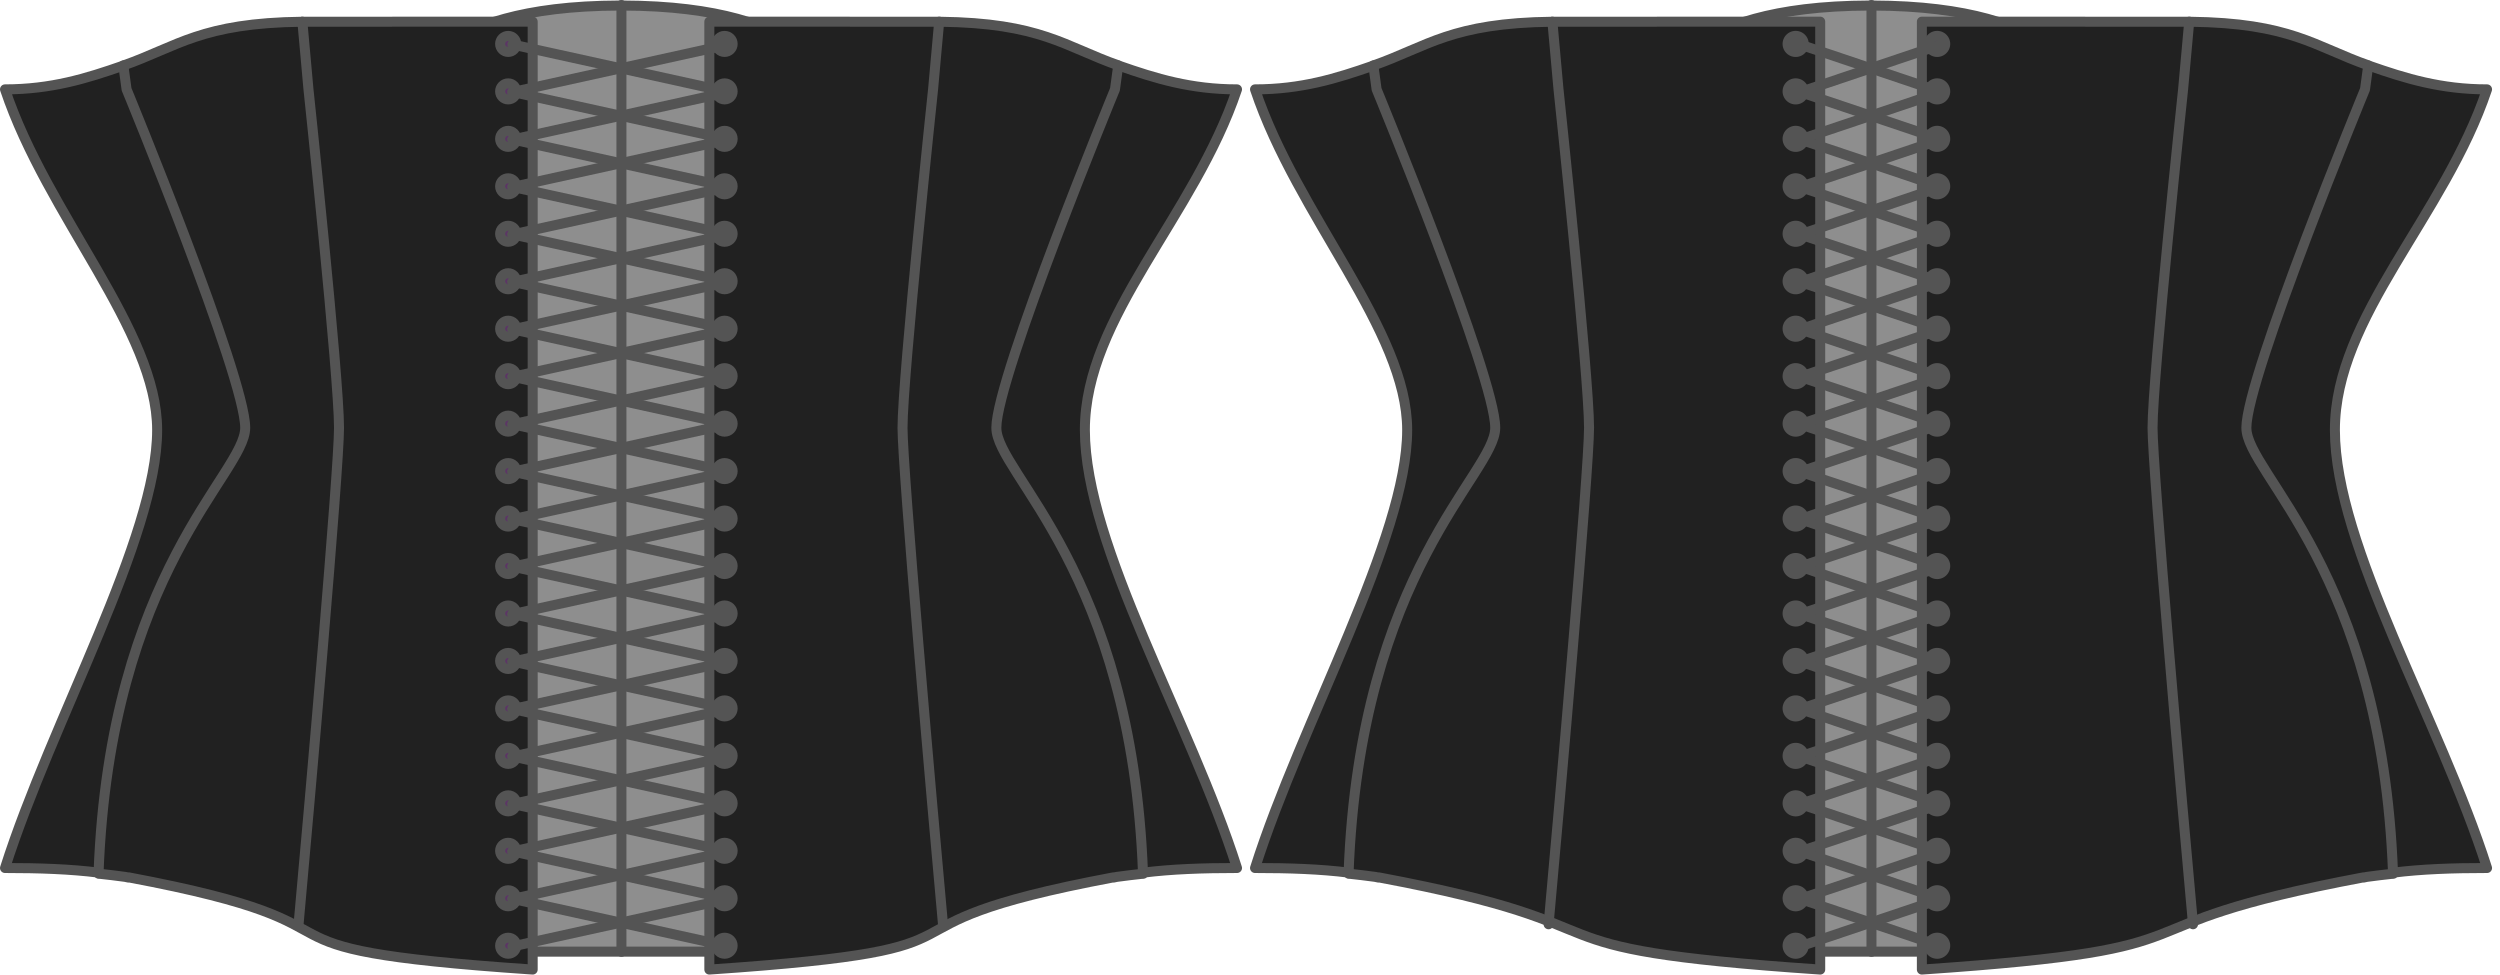 <?xml version="1.0" encoding="UTF-8" standalone="no"?>
<!-- Created with Inkscape (http://www.inkscape.org/) -->

<svg
   xmlns:dc="http://purl.org/dc/elements/1.1/"
   xmlns:cc="http://creativecommons.org/ns#"
   xmlns:rdf="http://www.w3.org/1999/02/22-rdf-syntax-ns#"
   xmlns:svg="http://www.w3.org/2000/svg"
   xmlns="http://www.w3.org/2000/svg"
   xmlns:sodipodi="http://sodipodi.sourceforge.net/DTD/sodipodi-0.dtd"
   xmlns:inkscape="http://www.inkscape.org/namespaces/inkscape"
   width="999.978"
   height="389.83"
   id="svg16972"
   version="1.1"
   inkscape:version="0.47 r22583"
   sodipodi:docname="backopening.svg">
  <defs
     id="defs16974" />
  <sodipodi:namedview
     id="base"
     pagecolor="#ffffff"
     bordercolor="#666666"
     borderopacity="1.0"
     inkscape:pageopacity="0.0"
     inkscape:pageshadow="2"
     inkscape:zoom="0.989949"
     inkscape:cx="449.591"
     inkscape:cy="149.845"
     inkscape:document-units="px"
     inkscape:current-layer="g6117"
     showgrid="false"
     inkscape:window-width="1832"
     inkscape:window-height="1057"
     inkscape:window-x="-8"
     inkscape:window-y="-8"
     inkscape:window-maximized="0" />
  <g
     id="g5873"
     transform="translate(-0.011,2.08)">
    <path
       style="fill:#8e8e8e;fill-opacity:1;stroke:#545454;stroke-width:4.022;stroke-linecap:round;stroke-linejoin:round;stroke-miterlimit:4;stroke-opacity:1;stroke-dasharray:none;stroke-dashoffset:0"
       d="M 247.942,0.118 247.942,0.13 C 169.134,0.392 168.837,33.15 147.755,33.309 147.704,33.31 147.654,33.309 147.602,33.309 L 54.655,33.309 C 54.655,33.308 54.62,33.216 54.62,33.216 L 23.594,33.216 C 63.355,86.057 66.29,142.281 66.29,167.397 66.29,200.207 58.943,285.479 23.793,338.89 34.492,338.89 33.541,338.176 39.295,340.497 74.752,344.079 111.122,348.081 143.513,363.429 164.768,371.583 180.985,378.572 208.901,378.572 L 247.942,378.572 248.882,378.572 287.922,378.572 C 315.839,378.572 332.056,371.583 353.311,363.429 385.701,348.081 422.071,344.079 457.529,340.497 463.282,338.176 473.398,338.2 484.096,338.2 448.947,284.789 430.534,200.207 430.534,167.397 430.534,142.281 433.469,86.057 473.229,33.216 L 442.204,33.216 C 442.204,33.216 442.169,33.308 442.169,33.309 L 349.221,33.309 C 349.17,33.309 349.12,33.31 349.069,33.309 327.987,33.15 327.69,0.392 248.882,0.13 L 248.882,0.118 C 248.723,0.118 248.571,0.118 248.412,0.118 248.253,0.118 248.101,0.118 247.942,0.118 z"
       id="front"
       sodipodi:nodetypes="ccsccccsccccccccccsccccsccsc" />
    <path
       style="fill:#212121;fill-opacity:1;stroke:#545454;stroke-width:4;stroke-linecap:round;stroke-linejoin:round;stroke-miterlimit:4;stroke-opacity:1;stroke-dasharray:none;stroke-dashoffset:0"
       d="M 213.08,6.581 C 167.036,6.581 120.993,6.612 120.993,6.612 80.474,7.065 71.001,16.519 49.358,24.112 L 49.358,24.144 C 34.526,29.345 20.434,33.663 2.011,33.663 19.004,84.453 62.868,129.926 62.868,169.926 62.868,212.944 20.622,286.495 2.011,345.115 15.814,345.115 28.207,345.556 39.462,346.969 39.456,347.109 39.435,347.237 39.43,347.377 43.117,347.772 46.659,348.196 50.081,348.665 50.526,348.755 50.991,348.854 51.432,348.948 51.432,348.948 51.463,348.855 51.464,348.854 160.516,369.305 84.664,377.029 213.08,385.739 L 213.08,33.663 213.08,6.581 z M 283.74,6.581 283.74,33.663 283.74,385.739 C 412.157,377.029 336.336,369.305 445.389,348.854 445.389,348.855 445.389,348.948 445.389,348.948 445.829,348.854 446.295,348.755 446.74,348.665 450.161,348.196 453.704,347.772 457.39,347.377 457.385,347.237 457.364,347.109 457.359,346.969 468.614,345.556 481.006,345.115 494.81,345.115 476.199,286.495 433.952,216.445 433.952,169.926 433.952,124.421 477.817,84.453 494.81,33.663 476.387,33.663 462.295,29.345 447.462,24.144 L 447.462,24.112 C 425.82,16.519 416.347,7.065 375.828,6.612 375.828,6.612 329.785,6.581 283.74,6.581 z"
       id="body" />
    <g
       transform="matrix(1.005,0,0,1.005,0,-2.091)"
       style="stroke:#545454;stroke-width:3.979;stroke-miterlimit:4;stroke-dasharray:none"
       id="seams">
      <path
         style="fill:none;stroke:#545454;stroke-width:3.979;stroke-linecap:round;stroke-linejoin:round;stroke-miterlimit:4;stroke-opacity:1;stroke-dasharray:none;stroke-dashoffset:0"
         id="path14472"
         class="fitline"
         d="M 39.23,347.594 C 43.711,226.805 97.601,188.658 97.601,170.252 97.601,150.048 50.386,35.56 50.386,35.56 L 49.1,26.058"
         sodipodi:nodetypes="cscc" />
      <path
         style="fill:none;stroke:#545454;stroke-width:3.979;stroke-linecap:round;stroke-linejoin:round;stroke-miterlimit:4;stroke-opacity:1;stroke-dasharray:none;stroke-dashoffset:0"
         id="path14474"
         class="fitline"
         d="M 118.838,367.874 C 123.306,319.165 134.943,186.698 134.943,170.252 134.943,150.048 122.784,35.56 122.784,35.56 L 120.353,8.638"
         sodipodi:nodetypes="cscc" />
      <path
         sodipodi:nodetypes="cscc"
         d="M 454.929,347.594 C 450.449,226.805 396.558,188.658 396.558,170.252 396.558,150.048 443.773,35.56 443.773,35.56 L 445.06,26.058"
         class="fitline"
         id="path14480"
         style="fill:none;stroke:#545454;stroke-width:3.979;stroke-linecap:round;stroke-linejoin:round;stroke-miterlimit:4;stroke-opacity:1;stroke-dasharray:none;stroke-dashoffset:0" />
      <path
         sodipodi:nodetypes="cscc"
         d="M 375.321,367.874 C 370.853,319.165 359.216,186.698 359.216,170.252 359.216,150.048 371.375,35.56 371.375,35.56 L 373.807,8.638"
         class="fitline"
         id="path14482"
         style="fill:none;stroke:#545454;stroke-width:3.979;stroke-linecap:round;stroke-linejoin:round;stroke-miterlimit:4;stroke-opacity:1;stroke-dasharray:none;stroke-dashoffset:0" />
      <path
         id="path14460"
         d="M 247.342,2 247.342,378.834"
         style="fill:#5c3566;fill-opacity:1;stroke:#545454;stroke-width:3.979;stroke-linecap:round;stroke-linejoin:round;stroke-miterlimit:4;stroke-opacity:1;stroke-dasharray:none;stroke-dashoffset:0" />
    </g>
    <g
       transform="matrix(1.005,0,0,1.005,0,-2.091)"
       style="stroke:#545454"
       id="eyelets">
      <path
         sodipodi:type="arc"
         style="fill:#5c3566;fill-opacity:1;stroke:#545454;stroke-width:4.229;stroke-linecap:round;stroke-linejoin:round;stroke-miterlimit:4;stroke-opacity:1;stroke-dasharray:none;stroke-dashoffset:0"
         id="path14486"
         sodipodi:cx="4845.94"
         sodipodi:cy="-496.043"
         sodipodi:rx="3.37611"
         sodipodi:ry="3.37611"
         d="M 4849.32,-496.043 C 4849.32,-494.178 4847.8,-492.667 4845.94,-492.667 4844.08,-492.667 4842.56,-494.178 4842.56,-496.043 4842.56,-497.908 4844.08,-499.419 4845.94,-499.419 4847.8,-499.419 4849.32,-497.908 4849.32,-496.043 z"
         transform="matrix(0.947,0,0,0.945,-4386.84,486.254)" />
      <path
         transform="matrix(0.947,0,0,0.945,-4386.84,505.145)"
         d="M 4849.32,-496.043 C 4849.32,-494.178 4847.8,-492.667 4845.94,-492.667 4844.08,-492.667 4842.56,-494.178 4842.56,-496.043 4842.56,-497.908 4844.08,-499.419 4845.94,-499.419 4847.8,-499.419 4849.32,-497.908 4849.32,-496.043 z"
         sodipodi:ry="3.37611"
         sodipodi:rx="3.37611"
         sodipodi:cy="-496.043"
         sodipodi:cx="4845.94"
         id="path14488"
         style="fill:#5c3566;fill-opacity:1;stroke:#545454;stroke-width:4.229;stroke-linecap:round;stroke-linejoin:round;stroke-miterlimit:4;stroke-opacity:1;stroke-dasharray:none;stroke-dashoffset:0"
         sodipodi:type="arc" />
      <path
         sodipodi:type="arc"
         style="fill:#5c3566;fill-opacity:1;stroke:#545454;stroke-width:4.229;stroke-linecap:round;stroke-linejoin:round;stroke-miterlimit:4;stroke-opacity:1;stroke-dasharray:none;stroke-dashoffset:0"
         id="path14490"
         sodipodi:cx="4845.94"
         sodipodi:cy="-496.043"
         sodipodi:rx="3.37611"
         sodipodi:ry="3.37611"
         d="M 4849.32,-496.043 C 4849.32,-494.178 4847.8,-492.667 4845.94,-492.667 4844.08,-492.667 4842.56,-494.178 4842.56,-496.043 4842.56,-497.908 4844.08,-499.419 4845.94,-499.419 4847.8,-499.419 4849.32,-497.908 4849.32,-496.043 z"
         transform="matrix(0.947,0,0,0.945,-4386.84,524.035)" />
      <path
         transform="matrix(0.947,0,0,0.945,-4386.84,542.926)"
         d="M 4849.32,-496.043 C 4849.32,-494.178 4847.8,-492.667 4845.94,-492.667 4844.08,-492.667 4842.56,-494.178 4842.56,-496.043 4842.56,-497.908 4844.08,-499.419 4845.94,-499.419 4847.8,-499.419 4849.32,-497.908 4849.32,-496.043 z"
         sodipodi:ry="3.37611"
         sodipodi:rx="3.37611"
         sodipodi:cy="-496.043"
         sodipodi:cx="4845.94"
         id="path14492"
         style="fill:#5c3566;fill-opacity:1;stroke:#545454;stroke-width:4.229;stroke-linecap:round;stroke-linejoin:round;stroke-miterlimit:4;stroke-opacity:1;stroke-dasharray:none;stroke-dashoffset:0"
         sodipodi:type="arc" />
      <path
         sodipodi:type="arc"
         style="fill:#5c3566;fill-opacity:1;stroke:#545454;stroke-width:4.229;stroke-linecap:round;stroke-linejoin:round;stroke-miterlimit:4;stroke-opacity:1;stroke-dasharray:none;stroke-dashoffset:0"
         id="path14494"
         sodipodi:cx="4845.94"
         sodipodi:cy="-496.043"
         sodipodi:rx="3.37611"
         sodipodi:ry="3.37611"
         d="M 4849.32,-496.043 C 4849.32,-494.178 4847.8,-492.667 4845.94,-492.667 4844.08,-492.667 4842.56,-494.178 4842.56,-496.043 4842.56,-497.908 4844.08,-499.419 4845.94,-499.419 4847.8,-499.419 4849.32,-497.908 4849.32,-496.043 z"
         transform="matrix(0.947,0,0,0.945,-4386.84,561.816)" />
      <path
         transform="matrix(0.947,0,0,0.945,-4386.84,580.707)"
         d="M 4849.32,-496.043 C 4849.32,-494.178 4847.8,-492.667 4845.94,-492.667 4844.08,-492.667 4842.56,-494.178 4842.56,-496.043 4842.56,-497.908 4844.08,-499.419 4845.94,-499.419 4847.8,-499.419 4849.32,-497.908 4849.32,-496.043 z"
         sodipodi:ry="3.37611"
         sodipodi:rx="3.37611"
         sodipodi:cy="-496.043"
         sodipodi:cx="4845.94"
         id="path14496"
         style="fill:#5c3566;fill-opacity:1;stroke:#545454;stroke-width:4.229;stroke-linecap:round;stroke-linejoin:round;stroke-miterlimit:4;stroke-opacity:1;stroke-dasharray:none;stroke-dashoffset:0"
         sodipodi:type="arc" />
      <path
         sodipodi:type="arc"
         style="fill:#5c3566;fill-opacity:1;stroke:#545454;stroke-width:4.229;stroke-linecap:round;stroke-linejoin:round;stroke-miterlimit:4;stroke-opacity:1;stroke-dasharray:none;stroke-dashoffset:0"
         id="path14498"
         sodipodi:cx="4845.94"
         sodipodi:cy="-496.043"
         sodipodi:rx="3.37611"
         sodipodi:ry="3.37611"
         d="M 4849.32,-496.043 C 4849.32,-494.178 4847.8,-492.667 4845.94,-492.667 4844.08,-492.667 4842.56,-494.178 4842.56,-496.043 4842.56,-497.908 4844.08,-499.419 4845.94,-499.419 4847.8,-499.419 4849.32,-497.908 4849.32,-496.043 z"
         transform="matrix(0.947,0,0,0.945,-4386.84,599.598)" />
      <path
         transform="matrix(0.947,0,0,0.945,-4386.84,618.488)"
         d="M 4849.32,-496.043 C 4849.32,-494.178 4847.8,-492.667 4845.94,-492.667 4844.08,-492.667 4842.56,-494.178 4842.56,-496.043 4842.56,-497.908 4844.08,-499.419 4845.94,-499.419 4847.8,-499.419 4849.32,-497.908 4849.32,-496.043 z"
         sodipodi:ry="3.37611"
         sodipodi:rx="3.37611"
         sodipodi:cy="-496.043"
         sodipodi:cx="4845.94"
         id="path14500"
         style="fill:#5c3566;fill-opacity:1;stroke:#545454;stroke-width:4.229;stroke-linecap:round;stroke-linejoin:round;stroke-miterlimit:4;stroke-opacity:1;stroke-dasharray:none;stroke-dashoffset:0"
         sodipodi:type="arc" />
      <path
         sodipodi:type="arc"
         style="fill:#5c3566;fill-opacity:1;stroke:#545454;stroke-width:4.229;stroke-linecap:round;stroke-linejoin:round;stroke-miterlimit:4;stroke-opacity:1;stroke-dasharray:none;stroke-dashoffset:0"
         id="path14502"
         sodipodi:cx="4845.94"
         sodipodi:cy="-496.043"
         sodipodi:rx="3.37611"
         sodipodi:ry="3.37611"
         d="M 4849.32,-496.043 C 4849.32,-494.178 4847.8,-492.667 4845.94,-492.667 4844.08,-492.667 4842.56,-494.178 4842.56,-496.043 4842.56,-497.908 4844.08,-499.419 4845.94,-499.419 4847.8,-499.419 4849.32,-497.908 4849.32,-496.043 z"
         transform="matrix(0.947,0,0,0.945,-4386.84,637.379)" />
      <path
         transform="matrix(0.947,0,0,0.945,-4386.84,656.269)"
         d="M 4849.32,-496.043 C 4849.32,-494.178 4847.8,-492.667 4845.94,-492.667 4844.08,-492.667 4842.56,-494.178 4842.56,-496.043 4842.56,-497.908 4844.08,-499.419 4845.94,-499.419 4847.8,-499.419 4849.32,-497.908 4849.32,-496.043 z"
         sodipodi:ry="3.37611"
         sodipodi:rx="3.37611"
         sodipodi:cy="-496.043"
         sodipodi:cx="4845.94"
         id="path14504"
         style="fill:#5c3566;fill-opacity:1;stroke:#545454;stroke-width:4.229;stroke-linecap:round;stroke-linejoin:round;stroke-miterlimit:4;stroke-opacity:1;stroke-dasharray:none;stroke-dashoffset:0"
         sodipodi:type="arc" />
      <path
         sodipodi:type="arc"
         style="fill:#5c3566;fill-opacity:1;stroke:#545454;stroke-width:4.229;stroke-linecap:round;stroke-linejoin:round;stroke-miterlimit:4;stroke-opacity:1;stroke-dasharray:none;stroke-dashoffset:0"
         id="path14506"
         sodipodi:cx="4845.94"
         sodipodi:cy="-496.043"
         sodipodi:rx="3.37611"
         sodipodi:ry="3.37611"
         d="M 4849.32,-496.043 C 4849.32,-494.178 4847.8,-492.667 4845.94,-492.667 4844.08,-492.667 4842.56,-494.178 4842.56,-496.043 4842.56,-497.908 4844.08,-499.419 4845.94,-499.419 4847.8,-499.419 4849.32,-497.908 4849.32,-496.043 z"
         transform="matrix(0.947,0,0,0.945,-4386.84,675.16)" />
      <path
         transform="matrix(0.947,0,0,0.945,-4386.84,694.05)"
         d="M 4849.32,-496.043 C 4849.32,-494.178 4847.8,-492.667 4845.94,-492.667 4844.08,-492.667 4842.56,-494.178 4842.56,-496.043 4842.56,-497.908 4844.08,-499.419 4845.94,-499.419 4847.8,-499.419 4849.32,-497.908 4849.32,-496.043 z"
         sodipodi:ry="3.37611"
         sodipodi:rx="3.37611"
         sodipodi:cy="-496.043"
         sodipodi:cx="4845.94"
         id="path14508"
         style="fill:#5c3566;fill-opacity:1;stroke:#545454;stroke-width:4.229;stroke-linecap:round;stroke-linejoin:round;stroke-miterlimit:4;stroke-opacity:1;stroke-dasharray:none;stroke-dashoffset:0"
         sodipodi:type="arc" />
      <path
         sodipodi:type="arc"
         style="fill:#5c3566;fill-opacity:1;stroke:#545454;stroke-width:4.229;stroke-linecap:round;stroke-linejoin:round;stroke-miterlimit:4;stroke-opacity:1;stroke-dasharray:none;stroke-dashoffset:0"
         id="path14510"
         sodipodi:cx="4845.94"
         sodipodi:cy="-496.043"
         sodipodi:rx="3.37611"
         sodipodi:ry="3.37611"
         d="M 4849.32,-496.043 C 4849.32,-494.178 4847.8,-492.667 4845.94,-492.667 4844.08,-492.667 4842.56,-494.178 4842.56,-496.043 4842.56,-497.908 4844.08,-499.419 4845.94,-499.419 4847.8,-499.419 4849.32,-497.908 4849.32,-496.043 z"
         transform="matrix(0.947,0,0,0.945,-4386.84,731.832)" />
      <path
         transform="matrix(0.947,0,0,0.945,-4386.84,750.722)"
         d="M 4849.32,-496.043 C 4849.32,-494.178 4847.8,-492.667 4845.94,-492.667 4844.08,-492.667 4842.56,-494.178 4842.56,-496.043 4842.56,-497.908 4844.08,-499.419 4845.94,-499.419 4847.8,-499.419 4849.32,-497.908 4849.32,-496.043 z"
         sodipodi:ry="3.37611"
         sodipodi:rx="3.37611"
         sodipodi:cy="-496.043"
         sodipodi:cx="4845.94"
         id="path14512"
         style="fill:#5c3566;fill-opacity:1;stroke:#545454;stroke-width:4.229;stroke-linecap:round;stroke-linejoin:round;stroke-miterlimit:4;stroke-opacity:1;stroke-dasharray:none;stroke-dashoffset:0"
         sodipodi:type="arc" />
      <path
         sodipodi:type="arc"
         style="fill:#5c3566;fill-opacity:1;stroke:#545454;stroke-width:4.229;stroke-linecap:round;stroke-linejoin:round;stroke-miterlimit:4;stroke-opacity:1;stroke-dasharray:none;stroke-dashoffset:0"
         id="path14514"
         sodipodi:cx="4845.94"
         sodipodi:cy="-496.043"
         sodipodi:rx="3.37611"
         sodipodi:ry="3.37611"
         d="M 4849.32,-496.043 C 4849.32,-494.178 4847.8,-492.667 4845.94,-492.667 4844.08,-492.667 4842.56,-494.178 4842.56,-496.043 4842.56,-497.908 4844.08,-499.419 4845.94,-499.419 4847.8,-499.419 4849.32,-497.908 4849.32,-496.043 z"
         transform="matrix(0.947,0,0,0.945,-4386.84,769.613)" />
      <path
         transform="matrix(0.947,0,0,0.945,-4386.84,788.503)"
         d="M 4849.32,-496.043 C 4849.32,-494.178 4847.8,-492.667 4845.94,-492.667 4844.08,-492.667 4842.56,-494.178 4842.56,-496.043 4842.56,-497.908 4844.08,-499.419 4845.94,-499.419 4847.8,-499.419 4849.32,-497.908 4849.32,-496.043 z"
         sodipodi:ry="3.37611"
         sodipodi:rx="3.37611"
         sodipodi:cy="-496.043"
         sodipodi:cx="4845.94"
         id="path14516"
         style="fill:#5c3566;fill-opacity:1;stroke:#545454;stroke-width:4.229;stroke-linecap:round;stroke-linejoin:round;stroke-miterlimit:4;stroke-opacity:1;stroke-dasharray:none;stroke-dashoffset:0"
         sodipodi:type="arc" />
      <path
         sodipodi:type="arc"
         style="fill:#5c3566;fill-opacity:1;stroke:#545454;stroke-width:4.229;stroke-linecap:round;stroke-linejoin:round;stroke-miterlimit:4;stroke-opacity:1;stroke-dasharray:none;stroke-dashoffset:0"
         id="path14518"
         sodipodi:cx="4845.94"
         sodipodi:cy="-496.043"
         sodipodi:rx="3.37611"
         sodipodi:ry="3.37611"
         d="M 4849.32,-496.043 C 4849.32,-494.178 4847.8,-492.667 4845.94,-492.667 4844.08,-492.667 4842.56,-494.178 4842.56,-496.043 4842.56,-497.908 4844.08,-499.419 4845.94,-499.419 4847.8,-499.419 4849.32,-497.908 4849.32,-496.043 z"
         transform="matrix(0.947,0,0,0.945,-4386.84,807.394)" />
      <path
         transform="matrix(0.947,0,0,0.945,-4386.84,826.284)"
         d="M 4849.32,-496.043 C 4849.32,-494.178 4847.8,-492.667 4845.94,-492.667 4844.08,-492.667 4842.56,-494.178 4842.56,-496.043 4842.56,-497.908 4844.08,-499.419 4845.94,-499.419 4847.8,-499.419 4849.32,-497.908 4849.32,-496.043 z"
         sodipodi:ry="3.37611"
         sodipodi:rx="3.37611"
         sodipodi:cy="-496.043"
         sodipodi:cx="4845.94"
         id="path14520"
         style="fill:#5c3566;fill-opacity:1;stroke:#545454;stroke-width:4.229;stroke-linecap:round;stroke-linejoin:round;stroke-miterlimit:4;stroke-opacity:1;stroke-dasharray:none;stroke-dashoffset:0"
         sodipodi:type="arc" />
      <path
         sodipodi:type="arc"
         style="fill:#5c3566;fill-opacity:1;stroke:#545454;stroke-width:4.229;stroke-linecap:round;stroke-linejoin:round;stroke-miterlimit:4;stroke-opacity:1;stroke-dasharray:none;stroke-dashoffset:0"
         id="path14522"
         sodipodi:cx="4845.94"
         sodipodi:cy="-496.043"
         sodipodi:rx="3.37611"
         sodipodi:ry="3.37611"
         d="M 4849.32,-496.043 C 4849.32,-494.178 4847.8,-492.667 4845.94,-492.667 4844.08,-492.667 4842.56,-494.178 4842.56,-496.043 4842.56,-497.908 4844.08,-499.419 4845.94,-499.419 4847.8,-499.419 4849.32,-497.908 4849.32,-496.043 z"
         transform="matrix(0.947,0,0,0.945,-4386.84,845.175)" />
      <path
         transform="matrix(0.947,0,0,0.945,-4386.84,712.941)"
         d="M 4849.32,-496.043 C 4849.32,-494.178 4847.8,-492.667 4845.94,-492.667 4844.08,-492.667 4842.56,-494.178 4842.56,-496.043 4842.56,-497.908 4844.08,-499.419 4845.94,-499.419 4847.8,-499.419 4849.32,-497.908 4849.32,-496.043 z"
         sodipodi:ry="3.37611"
         sodipodi:rx="3.37611"
         sodipodi:cy="-496.043"
         sodipodi:cx="4845.94"
         id="path14524"
         style="fill:#5c3566;fill-opacity:1;stroke:#545454;stroke-width:4.229;stroke-linecap:round;stroke-linejoin:round;stroke-miterlimit:4;stroke-opacity:1;stroke-dasharray:none;stroke-dashoffset:0"
         sodipodi:type="arc" />
      <path
         transform="matrix(0.947,0,0,0.945,-4300.71,486.254)"
         d="M 4849.32,-496.043 C 4849.32,-494.178 4847.8,-492.667 4845.94,-492.667 4844.08,-492.667 4842.56,-494.178 4842.56,-496.043 4842.56,-497.908 4844.08,-499.419 4845.94,-499.419 4847.8,-499.419 4849.32,-497.908 4849.32,-496.043 z"
         sodipodi:ry="3.37611"
         sodipodi:rx="3.37611"
         sodipodi:cy="-496.043"
         sodipodi:cx="4845.94"
         id="path14528"
         style="fill:#5c3566;fill-opacity:1;stroke:#545454;stroke-width:4.229;stroke-linecap:round;stroke-linejoin:round;stroke-miterlimit:4;stroke-opacity:1;stroke-dasharray:none;stroke-dashoffset:0"
         sodipodi:type="arc" />
      <path
         sodipodi:type="arc"
         style="fill:#5c3566;fill-opacity:1;stroke:#545454;stroke-width:4.229;stroke-linecap:round;stroke-linejoin:round;stroke-miterlimit:4;stroke-opacity:1;stroke-dasharray:none;stroke-dashoffset:0"
         id="path14530"
         sodipodi:cx="4845.94"
         sodipodi:cy="-496.043"
         sodipodi:rx="3.37611"
         sodipodi:ry="3.37611"
         d="M 4849.32,-496.043 C 4849.32,-494.178 4847.8,-492.667 4845.94,-492.667 4844.08,-492.667 4842.56,-494.178 4842.56,-496.043 4842.56,-497.908 4844.08,-499.419 4845.94,-499.419 4847.8,-499.419 4849.32,-497.908 4849.32,-496.043 z"
         transform="matrix(0.947,0,0,0.945,-4300.71,505.145)" />
      <path
         transform="matrix(0.947,0,0,0.945,-4300.71,524.035)"
         d="M 4849.32,-496.043 C 4849.32,-494.178 4847.8,-492.667 4845.94,-492.667 4844.08,-492.667 4842.56,-494.178 4842.56,-496.043 4842.56,-497.908 4844.08,-499.419 4845.94,-499.419 4847.8,-499.419 4849.32,-497.908 4849.32,-496.043 z"
         sodipodi:ry="3.37611"
         sodipodi:rx="3.37611"
         sodipodi:cy="-496.043"
         sodipodi:cx="4845.94"
         id="path14532"
         style="fill:#5c3566;fill-opacity:1;stroke:#545454;stroke-width:4.229;stroke-linecap:round;stroke-linejoin:round;stroke-miterlimit:4;stroke-opacity:1;stroke-dasharray:none;stroke-dashoffset:0"
         sodipodi:type="arc" />
      <path
         sodipodi:type="arc"
         style="fill:#5c3566;fill-opacity:1;stroke:#545454;stroke-width:4.229;stroke-linecap:round;stroke-linejoin:round;stroke-miterlimit:4;stroke-opacity:1;stroke-dasharray:none;stroke-dashoffset:0"
         id="path14534"
         sodipodi:cx="4845.94"
         sodipodi:cy="-496.043"
         sodipodi:rx="3.37611"
         sodipodi:ry="3.37611"
         d="M 4849.32,-496.043 C 4849.32,-494.178 4847.8,-492.667 4845.94,-492.667 4844.08,-492.667 4842.56,-494.178 4842.56,-496.043 4842.56,-497.908 4844.08,-499.419 4845.94,-499.419 4847.8,-499.419 4849.32,-497.908 4849.32,-496.043 z"
         transform="matrix(0.947,0,0,0.945,-4300.71,542.926)" />
      <path
         transform="matrix(0.947,0,0,0.945,-4300.71,561.816)"
         d="M 4849.32,-496.043 C 4849.32,-494.178 4847.8,-492.667 4845.94,-492.667 4844.08,-492.667 4842.56,-494.178 4842.56,-496.043 4842.56,-497.908 4844.08,-499.419 4845.94,-499.419 4847.8,-499.419 4849.32,-497.908 4849.32,-496.043 z"
         sodipodi:ry="3.37611"
         sodipodi:rx="3.37611"
         sodipodi:cy="-496.043"
         sodipodi:cx="4845.94"
         id="path14536"
         style="fill:#5c3566;fill-opacity:1;stroke:#545454;stroke-width:4.229;stroke-linecap:round;stroke-linejoin:round;stroke-miterlimit:4;stroke-opacity:1;stroke-dasharray:none;stroke-dashoffset:0"
         sodipodi:type="arc" />
      <path
         sodipodi:type="arc"
         style="fill:#5c3566;fill-opacity:1;stroke:#545454;stroke-width:4.229;stroke-linecap:round;stroke-linejoin:round;stroke-miterlimit:4;stroke-opacity:1;stroke-dasharray:none;stroke-dashoffset:0"
         id="path14538"
         sodipodi:cx="4845.94"
         sodipodi:cy="-496.043"
         sodipodi:rx="3.37611"
         sodipodi:ry="3.37611"
         d="M 4849.32,-496.043 C 4849.32,-494.178 4847.8,-492.667 4845.94,-492.667 4844.08,-492.667 4842.56,-494.178 4842.56,-496.043 4842.56,-497.908 4844.08,-499.419 4845.94,-499.419 4847.8,-499.419 4849.32,-497.908 4849.32,-496.043 z"
         transform="matrix(0.947,0,0,0.945,-4300.71,580.707)" />
      <path
         transform="matrix(0.947,0,0,0.945,-4300.71,599.598)"
         d="M 4849.32,-496.043 C 4849.32,-494.178 4847.8,-492.667 4845.94,-492.667 4844.08,-492.667 4842.56,-494.178 4842.56,-496.043 4842.56,-497.908 4844.08,-499.419 4845.94,-499.419 4847.8,-499.419 4849.32,-497.908 4849.32,-496.043 z"
         sodipodi:ry="3.37611"
         sodipodi:rx="3.37611"
         sodipodi:cy="-496.043"
         sodipodi:cx="4845.94"
         id="path14540"
         style="fill:#5c3566;fill-opacity:1;stroke:#545454;stroke-width:4.229;stroke-linecap:round;stroke-linejoin:round;stroke-miterlimit:4;stroke-opacity:1;stroke-dasharray:none;stroke-dashoffset:0"
         sodipodi:type="arc" />
      <path
         sodipodi:type="arc"
         style="fill:#5c3566;fill-opacity:1;stroke:#545454;stroke-width:4.229;stroke-linecap:round;stroke-linejoin:round;stroke-miterlimit:4;stroke-opacity:1;stroke-dasharray:none;stroke-dashoffset:0"
         id="path14542"
         sodipodi:cx="4845.94"
         sodipodi:cy="-496.043"
         sodipodi:rx="3.37611"
         sodipodi:ry="3.37611"
         d="M 4849.32,-496.043 C 4849.32,-494.178 4847.8,-492.667 4845.94,-492.667 4844.08,-492.667 4842.56,-494.178 4842.56,-496.043 4842.56,-497.908 4844.08,-499.419 4845.94,-499.419 4847.8,-499.419 4849.32,-497.908 4849.32,-496.043 z"
         transform="matrix(0.947,0,0,0.945,-4300.71,618.488)" />
      <path
         transform="matrix(0.947,0,0,0.945,-4300.71,637.379)"
         d="M 4849.32,-496.043 C 4849.32,-494.178 4847.8,-492.667 4845.94,-492.667 4844.08,-492.667 4842.56,-494.178 4842.56,-496.043 4842.56,-497.908 4844.08,-499.419 4845.94,-499.419 4847.8,-499.419 4849.32,-497.908 4849.32,-496.043 z"
         sodipodi:ry="3.37611"
         sodipodi:rx="3.37611"
         sodipodi:cy="-496.043"
         sodipodi:cx="4845.94"
         id="path14544"
         style="fill:#5c3566;fill-opacity:1;stroke:#545454;stroke-width:4.229;stroke-linecap:round;stroke-linejoin:round;stroke-miterlimit:4;stroke-opacity:1;stroke-dasharray:none;stroke-dashoffset:0"
         sodipodi:type="arc" />
      <path
         sodipodi:type="arc"
         style="fill:#5c3566;fill-opacity:1;stroke:#545454;stroke-width:4.229;stroke-linecap:round;stroke-linejoin:round;stroke-miterlimit:4;stroke-opacity:1;stroke-dasharray:none;stroke-dashoffset:0"
         id="path14546"
         sodipodi:cx="4845.94"
         sodipodi:cy="-496.043"
         sodipodi:rx="3.37611"
         sodipodi:ry="3.37611"
         d="M 4849.32,-496.043 C 4849.32,-494.178 4847.8,-492.667 4845.94,-492.667 4844.08,-492.667 4842.56,-494.178 4842.56,-496.043 4842.56,-497.908 4844.08,-499.419 4845.94,-499.419 4847.8,-499.419 4849.32,-497.908 4849.32,-496.043 z"
         transform="matrix(0.947,0,0,0.945,-4300.71,656.269)" />
      <path
         transform="matrix(0.947,0,0,0.945,-4300.71,675.16)"
         d="M 4849.32,-496.043 C 4849.32,-494.178 4847.8,-492.667 4845.94,-492.667 4844.08,-492.667 4842.56,-494.178 4842.56,-496.043 4842.56,-497.908 4844.08,-499.419 4845.94,-499.419 4847.8,-499.419 4849.32,-497.908 4849.32,-496.043 z"
         sodipodi:ry="3.37611"
         sodipodi:rx="3.37611"
         sodipodi:cy="-496.043"
         sodipodi:cx="4845.94"
         id="path14548"
         style="fill:#5c3566;fill-opacity:1;stroke:#545454;stroke-width:4.229;stroke-linecap:round;stroke-linejoin:round;stroke-miterlimit:4;stroke-opacity:1;stroke-dasharray:none;stroke-dashoffset:0"
         sodipodi:type="arc" />
      <path
         sodipodi:type="arc"
         style="fill:#5c3566;fill-opacity:1;stroke:#545454;stroke-width:4.229;stroke-linecap:round;stroke-linejoin:round;stroke-miterlimit:4;stroke-opacity:1;stroke-dasharray:none;stroke-dashoffset:0"
         id="path14550"
         sodipodi:cx="4845.94"
         sodipodi:cy="-496.043"
         sodipodi:rx="3.37611"
         sodipodi:ry="3.37611"
         d="M 4849.32,-496.043 C 4849.32,-494.178 4847.8,-492.667 4845.94,-492.667 4844.08,-492.667 4842.56,-494.178 4842.56,-496.043 4842.56,-497.908 4844.08,-499.419 4845.94,-499.419 4847.8,-499.419 4849.32,-497.908 4849.32,-496.043 z"
         transform="matrix(0.947,0,0,0.945,-4300.71,694.05)" />
      <path
         transform="matrix(0.947,0,0,0.945,-4300.71,731.832)"
         d="M 4849.32,-496.043 C 4849.32,-494.178 4847.8,-492.667 4845.94,-492.667 4844.08,-492.667 4842.56,-494.178 4842.56,-496.043 4842.56,-497.908 4844.08,-499.419 4845.94,-499.419 4847.8,-499.419 4849.32,-497.908 4849.32,-496.043 z"
         sodipodi:ry="3.37611"
         sodipodi:rx="3.37611"
         sodipodi:cy="-496.043"
         sodipodi:cx="4845.94"
         id="path14552"
         style="fill:#5c3566;fill-opacity:1;stroke:#545454;stroke-width:4.229;stroke-linecap:round;stroke-linejoin:round;stroke-miterlimit:4;stroke-opacity:1;stroke-dasharray:none;stroke-dashoffset:0"
         sodipodi:type="arc" />
      <path
         sodipodi:type="arc"
         style="fill:#5c3566;fill-opacity:1;stroke:#545454;stroke-width:4.229;stroke-linecap:round;stroke-linejoin:round;stroke-miterlimit:4;stroke-opacity:1;stroke-dasharray:none;stroke-dashoffset:0"
         id="path14554"
         sodipodi:cx="4845.94"
         sodipodi:cy="-496.043"
         sodipodi:rx="3.37611"
         sodipodi:ry="3.37611"
         d="M 4849.32,-496.043 C 4849.32,-494.178 4847.8,-492.667 4845.94,-492.667 4844.08,-492.667 4842.56,-494.178 4842.56,-496.043 4842.56,-497.908 4844.08,-499.419 4845.94,-499.419 4847.8,-499.419 4849.32,-497.908 4849.32,-496.043 z"
         transform="matrix(0.947,0,0,0.945,-4300.71,750.722)" />
      <path
         transform="matrix(0.947,0,0,0.945,-4300.71,769.613)"
         d="M 4849.32,-496.043 C 4849.32,-494.178 4847.8,-492.667 4845.94,-492.667 4844.08,-492.667 4842.56,-494.178 4842.56,-496.043 4842.56,-497.908 4844.08,-499.419 4845.94,-499.419 4847.8,-499.419 4849.32,-497.908 4849.32,-496.043 z"
         sodipodi:ry="3.37611"
         sodipodi:rx="3.37611"
         sodipodi:cy="-496.043"
         sodipodi:cx="4845.94"
         id="path14556"
         style="fill:#5c3566;fill-opacity:1;stroke:#545454;stroke-width:4.229;stroke-linecap:round;stroke-linejoin:round;stroke-miterlimit:4;stroke-opacity:1;stroke-dasharray:none;stroke-dashoffset:0"
         sodipodi:type="arc" />
      <path
         sodipodi:type="arc"
         style="fill:#5c3566;fill-opacity:1;stroke:#545454;stroke-width:4.229;stroke-linecap:round;stroke-linejoin:round;stroke-miterlimit:4;stroke-opacity:1;stroke-dasharray:none;stroke-dashoffset:0"
         id="path14558"
         sodipodi:cx="4845.94"
         sodipodi:cy="-496.043"
         sodipodi:rx="3.37611"
         sodipodi:ry="3.37611"
         d="M 4849.32,-496.043 C 4849.32,-494.178 4847.8,-492.667 4845.94,-492.667 4844.08,-492.667 4842.56,-494.178 4842.56,-496.043 4842.56,-497.908 4844.08,-499.419 4845.94,-499.419 4847.8,-499.419 4849.32,-497.908 4849.32,-496.043 z"
         transform="matrix(0.947,0,0,0.945,-4300.71,788.503)" />
      <path
         transform="matrix(0.947,0,0,0.945,-4300.71,807.394)"
         d="M 4849.32,-496.043 C 4849.32,-494.178 4847.8,-492.667 4845.94,-492.667 4844.08,-492.667 4842.56,-494.178 4842.56,-496.043 4842.56,-497.908 4844.08,-499.419 4845.94,-499.419 4847.8,-499.419 4849.32,-497.908 4849.32,-496.043 z"
         sodipodi:ry="3.37611"
         sodipodi:rx="3.37611"
         sodipodi:cy="-496.043"
         sodipodi:cx="4845.94"
         id="path14560"
         style="fill:#5c3566;fill-opacity:1;stroke:#545454;stroke-width:4.229;stroke-linecap:round;stroke-linejoin:round;stroke-miterlimit:4;stroke-opacity:1;stroke-dasharray:none;stroke-dashoffset:0"
         sodipodi:type="arc" />
      <path
         sodipodi:type="arc"
         style="fill:#5c3566;fill-opacity:1;stroke:#545454;stroke-width:4.229;stroke-linecap:round;stroke-linejoin:round;stroke-miterlimit:4;stroke-opacity:1;stroke-dasharray:none;stroke-dashoffset:0"
         id="path14562"
         sodipodi:cx="4845.94"
         sodipodi:cy="-496.043"
         sodipodi:rx="3.37611"
         sodipodi:ry="3.37611"
         d="M 4849.32,-496.043 C 4849.32,-494.178 4847.8,-492.667 4845.94,-492.667 4844.08,-492.667 4842.56,-494.178 4842.56,-496.043 4842.56,-497.908 4844.08,-499.419 4845.94,-499.419 4847.8,-499.419 4849.32,-497.908 4849.32,-496.043 z"
         transform="matrix(0.947,0,0,0.945,-4300.71,826.284)" />
      <path
         transform="matrix(0.947,0,0,0.945,-4300.71,845.175)"
         d="M 4849.32,-496.043 C 4849.32,-494.178 4847.8,-492.667 4845.94,-492.667 4844.08,-492.667 4842.56,-494.178 4842.56,-496.043 4842.56,-497.908 4844.08,-499.419 4845.94,-499.419 4847.8,-499.419 4849.32,-497.908 4849.32,-496.043 z"
         sodipodi:ry="3.37611"
         sodipodi:rx="3.37611"
         sodipodi:cy="-496.043"
         sodipodi:cx="4845.94"
         id="path14564"
         style="fill:#5c3566;fill-opacity:1;stroke:#545454;stroke-width:4.229;stroke-linecap:round;stroke-linejoin:round;stroke-miterlimit:4;stroke-opacity:1;stroke-dasharray:none;stroke-dashoffset:0"
         sodipodi:type="arc" />
      <path
         sodipodi:type="arc"
         style="fill:#5c3566;fill-opacity:1;stroke:#545454;stroke-width:4.229;stroke-linecap:round;stroke-linejoin:round;stroke-miterlimit:4;stroke-opacity:1;stroke-dasharray:none;stroke-dashoffset:0"
         id="path14566"
         sodipodi:cx="4845.94"
         sodipodi:cy="-496.043"
         sodipodi:rx="3.37611"
         sodipodi:ry="3.37611"
         d="M 4849.32,-496.043 C 4849.32,-494.178 4847.8,-492.667 4845.94,-492.667 4844.08,-492.667 4842.56,-494.178 4842.56,-496.043 4842.56,-497.908 4844.08,-499.419 4845.94,-499.419 4847.8,-499.419 4849.32,-497.908 4849.32,-496.043 z"
         transform="matrix(0.947,0,0,0.945,-4300.71,712.941)" />
    </g>
    <g
       transform="matrix(1.005,0,0,1.005,0,-2.091)"
       style="stroke:#545454"
       id="laces">
      <path
         style="fill:#5c3566;fill-opacity:1;stroke:#545454;stroke-width:4;stroke-linecap:round;stroke-linejoin:round;stroke-miterlimit:4;stroke-opacity:1;stroke-dasharray:none;stroke-dashoffset:0"
         d="M 290.101,17.712 203.955,36.673"
         id="path14570" />
      <path
         id="path14572"
         d="M 290.101,36.673 203.955,17.712"
         style="fill:#5c3566;fill-opacity:1;stroke:#545454;stroke-width:4;stroke-linecap:round;stroke-linejoin:round;stroke-miterlimit:4;stroke-opacity:1;stroke-dasharray:none;stroke-dashoffset:0" />
      <path
         id="path14576"
         d="M 290.101,36.602 203.955,55.563"
         style="fill:#5c3566;fill-opacity:1;stroke:#545454;stroke-width:4;stroke-linecap:round;stroke-linejoin:round;stroke-miterlimit:4;stroke-opacity:1;stroke-dasharray:none;stroke-dashoffset:0" />
      <path
         style="fill:#5c3566;fill-opacity:1;stroke:#545454;stroke-width:4;stroke-linecap:round;stroke-linejoin:round;stroke-miterlimit:4;stroke-opacity:1;stroke-dasharray:none;stroke-dashoffset:0"
         d="M 290.101,55.563 203.955,36.602"
         id="path14578" />
      <path
         style="fill:#5c3566;fill-opacity:1;stroke:#545454;stroke-width:4;stroke-linecap:round;stroke-linejoin:round;stroke-miterlimit:4;stroke-opacity:1;stroke-dasharray:none;stroke-dashoffset:0"
         d="M 290.101,55.493 203.955,74.454"
         id="path14582" />
      <path
         id="path14584"
         d="M 290.101,74.454 203.955,55.493"
         style="fill:#5c3566;fill-opacity:1;stroke:#545454;stroke-width:4;stroke-linecap:round;stroke-linejoin:round;stroke-miterlimit:4;stroke-opacity:1;stroke-dasharray:none;stroke-dashoffset:0" />
      <path
         id="path14588"
         d="M 290.101,74.383 203.955,93.345"
         style="fill:#5c3566;fill-opacity:1;stroke:#545454;stroke-width:4;stroke-linecap:round;stroke-linejoin:round;stroke-miterlimit:4;stroke-opacity:1;stroke-dasharray:none;stroke-dashoffset:0" />
      <path
         style="fill:#5c3566;fill-opacity:1;stroke:#545454;stroke-width:4;stroke-linecap:round;stroke-linejoin:round;stroke-miterlimit:4;stroke-opacity:1;stroke-dasharray:none;stroke-dashoffset:0"
         d="M 290.101,93.345 203.955,74.383"
         id="path14590" />
      <path
         style="fill:#5c3566;fill-opacity:1;stroke:#545454;stroke-width:4;stroke-linecap:round;stroke-linejoin:round;stroke-miterlimit:4;stroke-opacity:1;stroke-dasharray:none;stroke-dashoffset:0"
         d="M 290.101,93.274 203.955,112.235"
         id="path14594" />
      <path
         id="path14596"
         d="M 290.101,112.235 203.955,93.274"
         style="fill:#5c3566;fill-opacity:1;stroke:#545454;stroke-width:4;stroke-linecap:round;stroke-linejoin:round;stroke-miterlimit:4;stroke-opacity:1;stroke-dasharray:none;stroke-dashoffset:0" />
      <path
         id="path14600"
         d="M 290.101,112.165 203.955,131.126"
         style="fill:#5c3566;fill-opacity:1;stroke:#545454;stroke-width:4;stroke-linecap:round;stroke-linejoin:round;stroke-miterlimit:4;stroke-opacity:1;stroke-dasharray:none;stroke-dashoffset:0" />
      <path
         style="fill:#5c3566;fill-opacity:1;stroke:#545454;stroke-width:4;stroke-linecap:round;stroke-linejoin:round;stroke-miterlimit:4;stroke-opacity:1;stroke-dasharray:none;stroke-dashoffset:0"
         d="M 290.101,131.126 203.955,112.165"
         id="path14602" />
      <path
         style="fill:#5c3566;fill-opacity:1;stroke:#545454;stroke-width:4;stroke-linecap:round;stroke-linejoin:round;stroke-miterlimit:4;stroke-opacity:1;stroke-dasharray:none;stroke-dashoffset:0"
         d="M 290.101,131.055 203.955,150.016"
         id="path14606" />
      <path
         id="path14608"
         d="M 290.101,150.016 203.955,131.055"
         style="fill:#5c3566;fill-opacity:1;stroke:#545454;stroke-width:4;stroke-linecap:round;stroke-linejoin:round;stroke-miterlimit:4;stroke-opacity:1;stroke-dasharray:none;stroke-dashoffset:0" />
      <path
         id="path14612"
         d="M 290.101,149.946 203.955,168.907"
         style="fill:#5c3566;fill-opacity:1;stroke:#545454;stroke-width:4;stroke-linecap:round;stroke-linejoin:round;stroke-miterlimit:4;stroke-opacity:1;stroke-dasharray:none;stroke-dashoffset:0" />
      <path
         style="fill:#5c3566;fill-opacity:1;stroke:#545454;stroke-width:4;stroke-linecap:round;stroke-linejoin:round;stroke-miterlimit:4;stroke-opacity:1;stroke-dasharray:none;stroke-dashoffset:0"
         d="M 290.101,168.907 203.955,149.946"
         id="path14614" />
      <path
         style="fill:#5c3566;fill-opacity:1;stroke:#545454;stroke-width:4;stroke-linecap:round;stroke-linejoin:round;stroke-miterlimit:4;stroke-opacity:1;stroke-dasharray:none;stroke-dashoffset:0"
         d="M 290.101,168.836 203.955,187.798"
         id="path14618" />
      <path
         id="path14620"
         d="M 290.101,187.798 203.955,168.836"
         style="fill:#5c3566;fill-opacity:1;stroke:#545454;stroke-width:4;stroke-linecap:round;stroke-linejoin:round;stroke-miterlimit:4;stroke-opacity:1;stroke-dasharray:none;stroke-dashoffset:0" />
      <path
         id="path14624"
         d="M 290.101,187.727 203.955,206.688"
         style="fill:#5c3566;fill-opacity:1;stroke:#545454;stroke-width:4;stroke-linecap:round;stroke-linejoin:round;stroke-miterlimit:4;stroke-opacity:1;stroke-dasharray:none;stroke-dashoffset:0" />
      <path
         style="fill:#5c3566;fill-opacity:1;stroke:#545454;stroke-width:4;stroke-linecap:round;stroke-linejoin:round;stroke-miterlimit:4;stroke-opacity:1;stroke-dasharray:none;stroke-dashoffset:0"
         d="M 290.101,206.688 203.955,187.727"
         id="path14626" />
      <path
         style="fill:#5c3566;fill-opacity:1;stroke:#545454;stroke-width:4;stroke-linecap:round;stroke-linejoin:round;stroke-miterlimit:4;stroke-opacity:1;stroke-dasharray:none;stroke-dashoffset:0"
         d="M 290.101,206.617 203.955,225.579"
         id="path14630" />
      <path
         id="path14632"
         d="M 290.101,225.579 203.955,206.617"
         style="fill:#5c3566;fill-opacity:1;stroke:#545454;stroke-width:4;stroke-linecap:round;stroke-linejoin:round;stroke-miterlimit:4;stroke-opacity:1;stroke-dasharray:none;stroke-dashoffset:0" />
      <path
         id="path14636"
         d="M 290.101,225.508 203.955,244.469"
         style="fill:#5c3566;fill-opacity:1;stroke:#545454;stroke-width:4;stroke-linecap:round;stroke-linejoin:round;stroke-miterlimit:4;stroke-opacity:1;stroke-dasharray:none;stroke-dashoffset:0" />
      <path
         style="fill:#5c3566;fill-opacity:1;stroke:#545454;stroke-width:4;stroke-linecap:round;stroke-linejoin:round;stroke-miterlimit:4;stroke-opacity:1;stroke-dasharray:none;stroke-dashoffset:0"
         d="M 290.101,244.469 203.955,225.508"
         id="path14638" />
      <path
         style="fill:#5c3566;fill-opacity:1;stroke:#545454;stroke-width:4;stroke-linecap:round;stroke-linejoin:round;stroke-miterlimit:4;stroke-opacity:1;stroke-dasharray:none;stroke-dashoffset:0"
         d="M 290.101,244.399 203.955,263.36"
         id="path14642" />
      <path
         id="path14644"
         d="M 290.101,263.36 203.955,244.399"
         style="fill:#5c3566;fill-opacity:1;stroke:#545454;stroke-width:4;stroke-linecap:round;stroke-linejoin:round;stroke-miterlimit:4;stroke-opacity:1;stroke-dasharray:none;stroke-dashoffset:0" />
      <path
         id="path14648"
         d="M 290.101,263.289 203.955,282.25"
         style="fill:#5c3566;fill-opacity:1;stroke:#545454;stroke-width:4;stroke-linecap:round;stroke-linejoin:round;stroke-miterlimit:4;stroke-opacity:1;stroke-dasharray:none;stroke-dashoffset:0" />
      <path
         style="fill:#5c3566;fill-opacity:1;stroke:#545454;stroke-width:4;stroke-linecap:round;stroke-linejoin:round;stroke-miterlimit:4;stroke-opacity:1;stroke-dasharray:none;stroke-dashoffset:0"
         d="M 290.101,282.25 203.955,263.289"
         id="path14650" />
      <path
         style="fill:#5c3566;fill-opacity:1;stroke:#545454;stroke-width:4;stroke-linecap:round;stroke-linejoin:round;stroke-miterlimit:4;stroke-opacity:1;stroke-dasharray:none;stroke-dashoffset:0"
         d="M 290.101,282.18 203.955,301.141"
         id="path14654" />
      <path
         id="path14656"
         d="M 290.101,301.141 203.955,282.18"
         style="fill:#5c3566;fill-opacity:1;stroke:#545454;stroke-width:4;stroke-linecap:round;stroke-linejoin:round;stroke-miterlimit:4;stroke-opacity:1;stroke-dasharray:none;stroke-dashoffset:0" />
      <path
         id="path14660"
         d="M 290.101,301.07 203.955,320.032"
         style="fill:#5c3566;fill-opacity:1;stroke:#545454;stroke-width:4;stroke-linecap:round;stroke-linejoin:round;stroke-miterlimit:4;stroke-opacity:1;stroke-dasharray:none;stroke-dashoffset:0" />
      <path
         style="fill:#5c3566;fill-opacity:1;stroke:#545454;stroke-width:4;stroke-linecap:round;stroke-linejoin:round;stroke-miterlimit:4;stroke-opacity:1;stroke-dasharray:none;stroke-dashoffset:0"
         d="M 290.101,320.032 203.955,301.07"
         id="path14662" />
      <path
         style="fill:#5c3566;fill-opacity:1;stroke:#545454;stroke-width:4;stroke-linecap:round;stroke-linejoin:round;stroke-miterlimit:4;stroke-opacity:1;stroke-dasharray:none;stroke-dashoffset:0"
         d="M 290.101,319.961 203.955,338.922"
         id="path14666" />
      <path
         id="path14668"
         d="M 290.101,338.922 203.955,319.961"
         style="fill:#5c3566;fill-opacity:1;stroke:#545454;stroke-width:4;stroke-linecap:round;stroke-linejoin:round;stroke-miterlimit:4;stroke-opacity:1;stroke-dasharray:none;stroke-dashoffset:0" />
      <path
         id="path14672"
         d="M 290.101,338.852 203.955,357.813"
         style="fill:#5c3566;fill-opacity:1;stroke:#545454;stroke-width:4;stroke-linecap:round;stroke-linejoin:round;stroke-miterlimit:4;stroke-opacity:1;stroke-dasharray:none;stroke-dashoffset:0" />
      <path
         style="fill:#5c3566;fill-opacity:1;stroke:#545454;stroke-width:4;stroke-linecap:round;stroke-linejoin:round;stroke-miterlimit:4;stroke-opacity:1;stroke-dasharray:none;stroke-dashoffset:0"
         d="M 290.101,357.813 203.955,338.852"
         id="path14674" />
      <path
         style="fill:#5c3566;fill-opacity:1;stroke:#545454;stroke-width:4;stroke-linecap:round;stroke-linejoin:round;stroke-miterlimit:4;stroke-opacity:1;stroke-dasharray:none;stroke-dashoffset:0"
         d="M 290.101,357.742 203.955,376.703"
         id="path14678" />
      <path
         id="path14680"
         d="M 290.101,376.703 203.955,357.742"
         style="fill:#5c3566;fill-opacity:1;stroke:#545454;stroke-width:4;stroke-linecap:round;stroke-linejoin:round;stroke-miterlimit:4;stroke-opacity:1;stroke-dasharray:none;stroke-dashoffset:0" />
    </g>
  </g>
  <g
     transform="translate(499.989,2.08)"
     id="g6117">
    <path
       sodipodi:nodetypes="ccsccccsccccccccccsccccsccsc"
       id="path6119"
       d="M 247.942,0.118 247.942,0.13 C 169.134,0.392 168.837,33.15 147.755,33.309 147.704,33.31 147.654,33.309 147.602,33.309 L 54.655,33.309 C 54.655,33.308 54.62,33.216 54.62,33.216 L 23.594,33.216 C 63.355,86.057 66.29,142.281 66.29,167.397 66.29,200.207 58.943,285.479 23.793,338.89 34.492,338.89 33.541,338.176 39.295,340.497 74.752,344.079 111.122,348.081 143.513,363.429 164.768,371.583 180.985,378.572 208.901,378.572 L 247.942,378.572 248.882,378.572 287.922,378.572 C 315.839,378.572 332.056,371.583 353.311,363.429 385.701,348.081 422.071,344.079 457.529,340.497 463.282,338.176 473.398,338.2 484.096,338.2 448.947,284.789 430.534,200.207 430.534,167.397 430.534,142.281 433.469,86.057 473.229,33.216 L 442.204,33.216 C 442.204,33.216 442.169,33.308 442.169,33.309 L 349.221,33.309 C 349.17,33.309 349.12,33.31 349.069,33.309 327.987,33.15 327.69,0.392 248.882,0.13 L 248.882,0.118 C 248.723,0.118 248.571,0.118 248.412,0.118 248.253,0.118 248.101,0.118 247.942,0.118 z"
       style="fill:#8e8e8e;fill-opacity:1;stroke:#545454;stroke-width:4.022;stroke-linecap:round;stroke-linejoin:round;stroke-miterlimit:4;stroke-opacity:1;stroke-dasharray:none;stroke-dashoffset:0" />
    <path
       id="path6121"
       d="M 228.08,6.581 C 182.036,6.581 120.993,6.612 120.993,6.612 80.474,7.065 71.001,16.519 49.358,24.112 L 49.358,24.144 C 34.526,29.345 20.434,33.663 2.011,33.663 19.004,84.453 62.868,129.926 62.868,169.926 62.868,212.944 20.622,286.495 2.011,345.115 15.814,345.115 28.207,345.556 39.462,346.969 39.456,347.109 39.435,347.237 39.43,347.377 43.117,347.772 46.659,348.196 50.081,348.665 50.526,348.755 50.991,348.854 51.432,348.948 51.432,348.948 51.463,348.855 51.464,348.854 160.516,369.305 99.664,377.029 228.08,385.739 L 228.08,33.663 228.08,6.581 z M 268.74,6.581 268.74,33.663 268.74,385.739 C 397.157,377.029 336.336,369.305 445.389,348.854 445.389,348.855 445.389,348.948 445.389,348.948 445.829,348.854 446.295,348.755 446.74,348.665 450.161,348.196 453.704,347.772 457.39,347.377 457.385,347.237 457.364,347.109 457.359,346.969 468.614,345.556 481.006,345.115 494.81,345.115 476.199,286.495 433.952,216.445 433.952,169.926 433.952,124.421 477.817,84.453 494.81,33.663 476.387,33.663 462.295,29.345 447.462,24.144 L 447.462,24.112 C 425.82,16.519 416.347,7.065 375.828,6.612 375.828,6.612 314.785,6.581 268.74,6.581 z"
       style="fill:#212121;fill-opacity:1;stroke:#545454;stroke-width:4;stroke-linecap:round;stroke-linejoin:round;stroke-miterlimit:4;stroke-opacity:1;stroke-dasharray:none;stroke-dashoffset:0"
       sodipodi:nodetypes="cccccsccccccccccccccccccsccccc" />
    <g
       id="g6123"
       style="stroke:#545454;stroke-width:3.979;stroke-miterlimit:4;stroke-dasharray:none"
       transform="matrix(1.005,0,0,1.005,0,-2.091)">
      <path
         sodipodi:nodetypes="cscc"
         d="M 39.23,347.594 C 43.711,226.805 97.601,188.658 97.601,170.252 97.601,150.048 50.386,35.56 50.386,35.56 L 49.1,26.058"
         class="fitline"
         id="path6125"
         style="fill:none;stroke:#545454;stroke-width:3.979;stroke-linecap:round;stroke-linejoin:round;stroke-miterlimit:4;stroke-opacity:1;stroke-dasharray:none;stroke-dashoffset:0" />
      <path
         sodipodi:nodetypes="cscc"
         d="M 118.838,367.874 C 123.306,319.165 134.943,186.698 134.943,170.252 134.943,150.048 122.784,35.56 122.784,35.56 L 120.353,8.638"
         class="fitline"
         id="path6127"
         style="fill:none;stroke:#545454;stroke-width:3.979;stroke-linecap:round;stroke-linejoin:round;stroke-miterlimit:4;stroke-opacity:1;stroke-dasharray:none;stroke-dashoffset:0" />
      <path
         style="fill:none;stroke:#545454;stroke-width:3.979;stroke-linecap:round;stroke-linejoin:round;stroke-miterlimit:4;stroke-opacity:1;stroke-dasharray:none;stroke-dashoffset:0"
         id="path6129"
         class="fitline"
         d="M 454.929,347.594 C 450.449,226.805 396.558,188.658 396.558,170.252 396.558,150.048 443.773,35.56 443.773,35.56 L 445.06,26.058"
         sodipodi:nodetypes="cscc" />
      <path
         style="fill:none;stroke:#545454;stroke-width:3.979;stroke-linecap:round;stroke-linejoin:round;stroke-miterlimit:4;stroke-opacity:1;stroke-dasharray:none;stroke-dashoffset:0"
         id="path6131"
         class="fitline"
         d="M 375.321,367.874 C 370.853,319.165 359.216,186.698 359.216,170.252 359.216,150.048 371.375,35.56 371.375,35.56 L 373.807,8.638"
         sodipodi:nodetypes="cscc" />
      <path
         style="fill:#5c3566;fill-opacity:1;stroke:#545454;stroke-width:3.979;stroke-linecap:round;stroke-linejoin:round;stroke-miterlimit:4;stroke-opacity:1;stroke-dasharray:none;stroke-dashoffset:0"
         d="M 247.342,2 247.342,378.834"
         id="path6133" />
    </g>
    <g
       id="g6135"
       style="stroke:#545454"
       transform="matrix(1.005,0,0,1.005,0,-2.091)">
      <path
         transform="matrix(0.947,0,0,0.945,-4371.93,486.254)"
         d="M 4849.32,-496.043 A 3.376,3.376 0 1 1 4842.56,-496.043 3.376,3.376 0 1 1 4849.32,-496.043 z"
         sodipodi:ry="3.37611"
         sodipodi:rx="3.37611"
         sodipodi:cy="-496.043"
         sodipodi:cx="4845.94"
         id="path6137"
         style="fill:#545454;fill-opacity:1;stroke:#545454;stroke-width:4.229;stroke-linecap:round;stroke-linejoin:round;stroke-miterlimit:4;stroke-opacity:1;stroke-dasharray:none;stroke-dashoffset:0"
         sodipodi:type="arc" />
      <path
         sodipodi:type="arc"
         style="fill:#545454;fill-opacity:1;stroke:#545454;stroke-width:4.229;stroke-linecap:round;stroke-linejoin:round;stroke-miterlimit:4;stroke-opacity:1;stroke-dasharray:none;stroke-dashoffset:0"
         id="path6139"
         sodipodi:cx="4845.94"
         sodipodi:cy="-496.043"
         sodipodi:rx="3.37611"
         sodipodi:ry="3.37611"
         d="M 4849.32,-496.043 A 3.376,3.376 0 1 1 4842.56,-496.043 3.376,3.376 0 1 1 4849.32,-496.043 z"
         transform="matrix(0.947,0,0,0.945,-4371.93,505.145)" />
      <path
         transform="matrix(0.947,0,0,0.945,-4371.93,524.035)"
         d="M 4849.32,-496.043 A 3.376,3.376 0 1 1 4842.56,-496.043 3.376,3.376 0 1 1 4849.32,-496.043 z"
         sodipodi:ry="3.37611"
         sodipodi:rx="3.37611"
         sodipodi:cy="-496.043"
         sodipodi:cx="4845.94"
         id="path6141"
         style="fill:#545454;fill-opacity:1;stroke:#545454;stroke-width:4.229;stroke-linecap:round;stroke-linejoin:round;stroke-miterlimit:4;stroke-opacity:1;stroke-dasharray:none;stroke-dashoffset:0"
         sodipodi:type="arc" />
      <path
         sodipodi:type="arc"
         style="fill:#545454;fill-opacity:1;stroke:#545454;stroke-width:4.229;stroke-linecap:round;stroke-linejoin:round;stroke-miterlimit:4;stroke-opacity:1;stroke-dasharray:none;stroke-dashoffset:0"
         id="path6143"
         sodipodi:cx="4845.94"
         sodipodi:cy="-496.043"
         sodipodi:rx="3.37611"
         sodipodi:ry="3.37611"
         d="M 4849.32,-496.043 A 3.376,3.376 0 1 1 4842.56,-496.043 3.376,3.376 0 1 1 4849.32,-496.043 z"
         transform="matrix(0.947,0,0,0.945,-4371.93,542.926)" />
      <path
         transform="matrix(0.947,0,0,0.945,-4371.93,561.816)"
         d="M 4849.32,-496.043 A 3.376,3.376 0 1 1 4842.56,-496.043 3.376,3.376 0 1 1 4849.32,-496.043 z"
         sodipodi:ry="3.37611"
         sodipodi:rx="3.37611"
         sodipodi:cy="-496.043"
         sodipodi:cx="4845.94"
         id="path6145"
         style="fill:#545454;fill-opacity:1;stroke:#545454;stroke-width:4.229;stroke-linecap:round;stroke-linejoin:round;stroke-miterlimit:4;stroke-opacity:1;stroke-dasharray:none;stroke-dashoffset:0"
         sodipodi:type="arc" />
      <path
         sodipodi:type="arc"
         style="fill:#545454;fill-opacity:1;stroke:#545454;stroke-width:4.229;stroke-linecap:round;stroke-linejoin:round;stroke-miterlimit:4;stroke-opacity:1;stroke-dasharray:none;stroke-dashoffset:0"
         id="path6147"
         sodipodi:cx="4845.94"
         sodipodi:cy="-496.043"
         sodipodi:rx="3.37611"
         sodipodi:ry="3.37611"
         d="M 4849.32,-496.043 A 3.376,3.376 0 1 1 4842.56,-496.043 3.376,3.376 0 1 1 4849.32,-496.043 z"
         transform="matrix(0.947,0,0,0.945,-4371.93,580.707)" />
      <path
         transform="matrix(0.947,0,0,0.945,-4371.93,599.598)"
         d="M 4849.32,-496.043 A 3.376,3.376 0 1 1 4842.56,-496.043 3.376,3.376 0 1 1 4849.32,-496.043 z"
         sodipodi:ry="3.37611"
         sodipodi:rx="3.37611"
         sodipodi:cy="-496.043"
         sodipodi:cx="4845.94"
         id="path6149"
         style="fill:#545454;fill-opacity:1;stroke:#545454;stroke-width:4.229;stroke-linecap:round;stroke-linejoin:round;stroke-miterlimit:4;stroke-opacity:1;stroke-dasharray:none;stroke-dashoffset:0"
         sodipodi:type="arc" />
      <path
         sodipodi:type="arc"
         style="fill:#545454;fill-opacity:1;stroke:#545454;stroke-width:4.229;stroke-linecap:round;stroke-linejoin:round;stroke-miterlimit:4;stroke-opacity:1;stroke-dasharray:none;stroke-dashoffset:0"
         id="path6151"
         sodipodi:cx="4845.94"
         sodipodi:cy="-496.043"
         sodipodi:rx="3.37611"
         sodipodi:ry="3.37611"
         d="M 4849.32,-496.043 A 3.376,3.376 0 1 1 4842.56,-496.043 3.376,3.376 0 1 1 4849.32,-496.043 z"
         transform="matrix(0.947,0,0,0.945,-4371.93,618.488)" />
      <path
         transform="matrix(0.947,0,0,0.945,-4371.93,637.379)"
         d="M 4849.32,-496.043 A 3.376,3.376 0 1 1 4842.56,-496.043 3.376,3.376 0 1 1 4849.32,-496.043 z"
         sodipodi:ry="3.37611"
         sodipodi:rx="3.37611"
         sodipodi:cy="-496.043"
         sodipodi:cx="4845.94"
         id="path6153"
         style="fill:#545454;fill-opacity:1;stroke:#545454;stroke-width:4.229;stroke-linecap:round;stroke-linejoin:round;stroke-miterlimit:4;stroke-opacity:1;stroke-dasharray:none;stroke-dashoffset:0"
         sodipodi:type="arc" />
      <path
         sodipodi:type="arc"
         style="fill:#545454;fill-opacity:1;stroke:#545454;stroke-width:4.229;stroke-linecap:round;stroke-linejoin:round;stroke-miterlimit:4;stroke-opacity:1;stroke-dasharray:none;stroke-dashoffset:0"
         id="path6155"
         sodipodi:cx="4845.94"
         sodipodi:cy="-496.043"
         sodipodi:rx="3.37611"
         sodipodi:ry="3.37611"
         d="M 4849.32,-496.043 A 3.376,3.376 0 1 1 4842.56,-496.043 3.376,3.376 0 1 1 4849.32,-496.043 z"
         transform="matrix(0.947,0,0,0.945,-4371.93,656.269)" />
      <path
         transform="matrix(0.947,0,0,0.945,-4371.93,675.16)"
         d="M 4849.32,-496.043 A 3.376,3.376 0 1 1 4842.56,-496.043 3.376,3.376 0 1 1 4849.32,-496.043 z"
         sodipodi:ry="3.37611"
         sodipodi:rx="3.37611"
         sodipodi:cy="-496.043"
         sodipodi:cx="4845.94"
         id="path6157"
         style="fill:#545454;fill-opacity:1;stroke:#545454;stroke-width:4.229;stroke-linecap:round;stroke-linejoin:round;stroke-miterlimit:4;stroke-opacity:1;stroke-dasharray:none;stroke-dashoffset:0"
         sodipodi:type="arc" />
      <path
         sodipodi:type="arc"
         style="fill:#545454;fill-opacity:1;stroke:#545454;stroke-width:4.229;stroke-linecap:round;stroke-linejoin:round;stroke-miterlimit:4;stroke-opacity:1;stroke-dasharray:none;stroke-dashoffset:0"
         id="path6159"
         sodipodi:cx="4845.94"
         sodipodi:cy="-496.043"
         sodipodi:rx="3.37611"
         sodipodi:ry="3.37611"
         d="M 4849.32,-496.043 A 3.376,3.376 0 1 1 4842.56,-496.043 3.376,3.376 0 1 1 4849.32,-496.043 z"
         transform="matrix(0.947,0,0,0.945,-4371.93,694.05)" />
      <path
         transform="matrix(0.947,0,0,0.945,-4371.93,731.832)"
         d="M 4849.32,-496.043 A 3.376,3.376 0 1 1 4842.56,-496.043 3.376,3.376 0 1 1 4849.32,-496.043 z"
         sodipodi:ry="3.37611"
         sodipodi:rx="3.37611"
         sodipodi:cy="-496.043"
         sodipodi:cx="4845.94"
         id="path6161"
         style="fill:#545454;fill-opacity:1;stroke:#545454;stroke-width:4.229;stroke-linecap:round;stroke-linejoin:round;stroke-miterlimit:4;stroke-opacity:1;stroke-dasharray:none;stroke-dashoffset:0"
         sodipodi:type="arc" />
      <path
         sodipodi:type="arc"
         style="fill:#545454;fill-opacity:1;stroke:#545454;stroke-width:4.229;stroke-linecap:round;stroke-linejoin:round;stroke-miterlimit:4;stroke-opacity:1;stroke-dasharray:none;stroke-dashoffset:0"
         id="path6163"
         sodipodi:cx="4845.94"
         sodipodi:cy="-496.043"
         sodipodi:rx="3.37611"
         sodipodi:ry="3.37611"
         d="M 4849.32,-496.043 A 3.376,3.376 0 1 1 4842.56,-496.043 3.376,3.376 0 1 1 4849.32,-496.043 z"
         transform="matrix(0.947,0,0,0.945,-4371.93,750.722)" />
      <path
         transform="matrix(0.947,0,0,0.945,-4371.93,769.613)"
         d="M 4849.32,-496.043 A 3.376,3.376 0 1 1 4842.56,-496.043 3.376,3.376 0 1 1 4849.32,-496.043 z"
         sodipodi:ry="3.37611"
         sodipodi:rx="3.37611"
         sodipodi:cy="-496.043"
         sodipodi:cx="4845.94"
         id="path6165"
         style="fill:#545454;fill-opacity:1;stroke:#545454;stroke-width:4.229;stroke-linecap:round;stroke-linejoin:round;stroke-miterlimit:4;stroke-opacity:1;stroke-dasharray:none;stroke-dashoffset:0"
         sodipodi:type="arc" />
      <path
         sodipodi:type="arc"
         style="fill:#545454;fill-opacity:1;stroke:#545454;stroke-width:4.229;stroke-linecap:round;stroke-linejoin:round;stroke-miterlimit:4;stroke-opacity:1;stroke-dasharray:none;stroke-dashoffset:0"
         id="path6167"
         sodipodi:cx="4845.94"
         sodipodi:cy="-496.043"
         sodipodi:rx="3.37611"
         sodipodi:ry="3.37611"
         d="M 4849.32,-496.043 A 3.376,3.376 0 1 1 4842.56,-496.043 3.376,3.376 0 1 1 4849.32,-496.043 z"
         transform="matrix(0.947,0,0,0.945,-4371.93,788.503)" />
      <path
         transform="matrix(0.947,0,0,0.945,-4371.93,807.394)"
         d="M 4849.32,-496.043 A 3.376,3.376 0 1 1 4842.56,-496.043 3.376,3.376 0 1 1 4849.32,-496.043 z"
         sodipodi:ry="3.37611"
         sodipodi:rx="3.37611"
         sodipodi:cy="-496.043"
         sodipodi:cx="4845.94"
         id="path6169"
         style="fill:#545454;fill-opacity:1;stroke:#545454;stroke-width:4.229;stroke-linecap:round;stroke-linejoin:round;stroke-miterlimit:4;stroke-opacity:1;stroke-dasharray:none;stroke-dashoffset:0"
         sodipodi:type="arc" />
      <path
         sodipodi:type="arc"
         style="fill:#545454;fill-opacity:1;stroke:#545454;stroke-width:4.229;stroke-linecap:round;stroke-linejoin:round;stroke-miterlimit:4;stroke-opacity:1;stroke-dasharray:none;stroke-dashoffset:0"
         id="path6171"
         sodipodi:cx="4845.94"
         sodipodi:cy="-496.043"
         sodipodi:rx="3.37611"
         sodipodi:ry="3.37611"
         d="M 4849.32,-496.043 A 3.376,3.376 0 1 1 4842.56,-496.043 3.376,3.376 0 1 1 4849.32,-496.043 z"
         transform="matrix(0.947,0,0,0.945,-4371.93,826.284)" />
      <path
         transform="matrix(0.947,0,0,0.945,-4371.93,845.175)"
         d="M 4849.32,-496.043 A 3.376,3.376 0 1 1 4842.56,-496.043 3.376,3.376 0 1 1 4849.32,-496.043 z"
         sodipodi:ry="3.37611"
         sodipodi:rx="3.37611"
         sodipodi:cy="-496.043"
         sodipodi:cx="4845.94"
         id="path6173"
         style="fill:#545454;fill-opacity:1;stroke:#545454;stroke-width:4.229;stroke-linecap:round;stroke-linejoin:round;stroke-miterlimit:4;stroke-opacity:1;stroke-dasharray:none;stroke-dashoffset:0"
         sodipodi:type="arc" />
      <path
         sodipodi:type="arc"
         style="fill:#545454;fill-opacity:1;stroke:#545454;stroke-width:4.229;stroke-linecap:round;stroke-linejoin:round;stroke-miterlimit:4;stroke-opacity:1;stroke-dasharray:none;stroke-dashoffset:0"
         id="path6175"
         sodipodi:cx="4845.94"
         sodipodi:cy="-496.043"
         sodipodi:rx="3.37611"
         sodipodi:ry="3.37611"
         d="M 4849.32,-496.043 A 3.376,3.376 0 1 1 4842.56,-496.043 3.376,3.376 0 1 1 4849.32,-496.043 z"
         transform="matrix(0.947,0,0,0.945,-4371.93,712.941)" />
      <path
         sodipodi:type="arc"
         style="fill:#5c3566;fill-opacity:1;stroke:#545454;stroke-width:4.229;stroke-linecap:round;stroke-linejoin:round;stroke-miterlimit:4;stroke-opacity:1;stroke-dasharray:none;stroke-dashoffset:0"
         id="path6177"
         sodipodi:cx="4845.94"
         sodipodi:cy="-496.043"
         sodipodi:rx="3.37611"
         sodipodi:ry="3.37611"
         d="M 4849.32,-496.043 A 3.376,3.376 0 1 1 4842.56,-496.043 3.376,3.376 0 1 1 4849.32,-496.043 z"
         transform="matrix(0.947,0,0,0.945,-4315.62,486.254)" />
      <path
         transform="matrix(0.947,0,0,0.945,-4315.62,505.145)"
         d="M 4849.32,-496.043 A 3.376,3.376 0 1 1 4842.56,-496.043 3.376,3.376 0 1 1 4849.32,-496.043 z"
         sodipodi:ry="3.37611"
         sodipodi:rx="3.37611"
         sodipodi:cy="-496.043"
         sodipodi:cx="4845.94"
         id="path6179"
         style="fill:#5c3566;fill-opacity:1;stroke:#545454;stroke-width:4.229;stroke-linecap:round;stroke-linejoin:round;stroke-miterlimit:4;stroke-opacity:1;stroke-dasharray:none;stroke-dashoffset:0"
         sodipodi:type="arc" />
      <path
         sodipodi:type="arc"
         style="fill:#5c3566;fill-opacity:1;stroke:#545454;stroke-width:4.229;stroke-linecap:round;stroke-linejoin:round;stroke-miterlimit:4;stroke-opacity:1;stroke-dasharray:none;stroke-dashoffset:0"
         id="path6181"
         sodipodi:cx="4845.94"
         sodipodi:cy="-496.043"
         sodipodi:rx="3.37611"
         sodipodi:ry="3.37611"
         d="M 4849.32,-496.043 A 3.376,3.376 0 1 1 4842.56,-496.043 3.376,3.376 0 1 1 4849.32,-496.043 z"
         transform="matrix(0.947,0,0,0.945,-4315.62,524.035)" />
      <path
         transform="matrix(0.947,0,0,0.945,-4315.62,542.926)"
         d="M 4849.32,-496.043 A 3.376,3.376 0 1 1 4842.56,-496.043 3.376,3.376 0 1 1 4849.32,-496.043 z"
         sodipodi:ry="3.37611"
         sodipodi:rx="3.37611"
         sodipodi:cy="-496.043"
         sodipodi:cx="4845.94"
         id="path6183"
         style="fill:#5c3566;fill-opacity:1;stroke:#545454;stroke-width:4.229;stroke-linecap:round;stroke-linejoin:round;stroke-miterlimit:4;stroke-opacity:1;stroke-dasharray:none;stroke-dashoffset:0"
         sodipodi:type="arc" />
      <path
         sodipodi:type="arc"
         style="fill:#5c3566;fill-opacity:1;stroke:#545454;stroke-width:4.229;stroke-linecap:round;stroke-linejoin:round;stroke-miterlimit:4;stroke-opacity:1;stroke-dasharray:none;stroke-dashoffset:0"
         id="path6185"
         sodipodi:cx="4845.94"
         sodipodi:cy="-496.043"
         sodipodi:rx="3.37611"
         sodipodi:ry="3.37611"
         d="M 4849.32,-496.043 A 3.376,3.376 0 1 1 4842.56,-496.043 3.376,3.376 0 1 1 4849.32,-496.043 z"
         transform="matrix(0.947,0,0,0.945,-4315.62,561.816)" />
      <path
         transform="matrix(0.947,0,0,0.945,-4315.62,580.707)"
         d="M 4849.32,-496.043 A 3.376,3.376 0 1 1 4842.56,-496.043 3.376,3.376 0 1 1 4849.32,-496.043 z"
         sodipodi:ry="3.37611"
         sodipodi:rx="3.37611"
         sodipodi:cy="-496.043"
         sodipodi:cx="4845.94"
         id="path6187"
         style="fill:#5c3566;fill-opacity:1;stroke:#545454;stroke-width:4.229;stroke-linecap:round;stroke-linejoin:round;stroke-miterlimit:4;stroke-opacity:1;stroke-dasharray:none;stroke-dashoffset:0"
         sodipodi:type="arc" />
      <path
         sodipodi:type="arc"
         style="fill:#5c3566;fill-opacity:1;stroke:#545454;stroke-width:4.229;stroke-linecap:round;stroke-linejoin:round;stroke-miterlimit:4;stroke-opacity:1;stroke-dasharray:none;stroke-dashoffset:0"
         id="path6189"
         sodipodi:cx="4845.94"
         sodipodi:cy="-496.043"
         sodipodi:rx="3.37611"
         sodipodi:ry="3.37611"
         d="M 4849.32,-496.043 A 3.376,3.376 0 1 1 4842.56,-496.043 3.376,3.376 0 1 1 4849.32,-496.043 z"
         transform="matrix(0.947,0,0,0.945,-4315.62,599.598)" />
      <path
         transform="matrix(0.947,0,0,0.945,-4315.62,618.488)"
         d="M 4849.32,-496.043 A 3.376,3.376 0 1 1 4842.56,-496.043 3.376,3.376 0 1 1 4849.32,-496.043 z"
         sodipodi:ry="3.37611"
         sodipodi:rx="3.37611"
         sodipodi:cy="-496.043"
         sodipodi:cx="4845.94"
         id="path6191"
         style="fill:#5c3566;fill-opacity:1;stroke:#545454;stroke-width:4.229;stroke-linecap:round;stroke-linejoin:round;stroke-miterlimit:4;stroke-opacity:1;stroke-dasharray:none;stroke-dashoffset:0"
         sodipodi:type="arc" />
      <path
         sodipodi:type="arc"
         style="fill:#5c3566;fill-opacity:1;stroke:#545454;stroke-width:4.229;stroke-linecap:round;stroke-linejoin:round;stroke-miterlimit:4;stroke-opacity:1;stroke-dasharray:none;stroke-dashoffset:0"
         id="path6193"
         sodipodi:cx="4845.94"
         sodipodi:cy="-496.043"
         sodipodi:rx="3.37611"
         sodipodi:ry="3.37611"
         d="M 4849.32,-496.043 A 3.376,3.376 0 1 1 4842.56,-496.043 3.376,3.376 0 1 1 4849.32,-496.043 z"
         transform="matrix(0.947,0,0,0.945,-4315.62,637.379)" />
      <path
         transform="matrix(0.947,0,0,0.945,-4315.62,656.269)"
         d="M 4849.32,-496.043 A 3.376,3.376 0 1 1 4842.56,-496.043 3.376,3.376 0 1 1 4849.32,-496.043 z"
         sodipodi:ry="3.37611"
         sodipodi:rx="3.37611"
         sodipodi:cy="-496.043"
         sodipodi:cx="4845.94"
         id="path6195"
         style="fill:#5c3566;fill-opacity:1;stroke:#545454;stroke-width:4.229;stroke-linecap:round;stroke-linejoin:round;stroke-miterlimit:4;stroke-opacity:1;stroke-dasharray:none;stroke-dashoffset:0"
         sodipodi:type="arc" />
      <path
         sodipodi:type="arc"
         style="fill:#5c3566;fill-opacity:1;stroke:#545454;stroke-width:4.229;stroke-linecap:round;stroke-linejoin:round;stroke-miterlimit:4;stroke-opacity:1;stroke-dasharray:none;stroke-dashoffset:0"
         id="path6197"
         sodipodi:cx="4845.94"
         sodipodi:cy="-496.043"
         sodipodi:rx="3.37611"
         sodipodi:ry="3.37611"
         d="M 4849.32,-496.043 A 3.376,3.376 0 1 1 4842.56,-496.043 3.376,3.376 0 1 1 4849.32,-496.043 z"
         transform="matrix(0.947,0,0,0.945,-4315.62,675.16)" />
      <path
         transform="matrix(0.947,0,0,0.945,-4315.62,694.05)"
         d="M 4849.32,-496.043 A 3.376,3.376 0 1 1 4842.56,-496.043 3.376,3.376 0 1 1 4849.32,-496.043 z"
         sodipodi:ry="3.37611"
         sodipodi:rx="3.37611"
         sodipodi:cy="-496.043"
         sodipodi:cx="4845.94"
         id="path6199"
         style="fill:#5c3566;fill-opacity:1;stroke:#545454;stroke-width:4.229;stroke-linecap:round;stroke-linejoin:round;stroke-miterlimit:4;stroke-opacity:1;stroke-dasharray:none;stroke-dashoffset:0"
         sodipodi:type="arc" />
      <path
         sodipodi:type="arc"
         style="fill:#5c3566;fill-opacity:1;stroke:#545454;stroke-width:4.229;stroke-linecap:round;stroke-linejoin:round;stroke-miterlimit:4;stroke-opacity:1;stroke-dasharray:none;stroke-dashoffset:0"
         id="path6201"
         sodipodi:cx="4845.94"
         sodipodi:cy="-496.043"
         sodipodi:rx="3.37611"
         sodipodi:ry="3.37611"
         d="M 4849.32,-496.043 A 3.376,3.376 0 1 1 4842.56,-496.043 3.376,3.376 0 1 1 4849.32,-496.043 z"
         transform="matrix(0.947,0,0,0.945,-4315.62,731.832)" />
      <path
         transform="matrix(0.947,0,0,0.945,-4315.62,750.722)"
         d="M 4849.32,-496.043 A 3.376,3.376 0 1 1 4842.56,-496.043 3.376,3.376 0 1 1 4849.32,-496.043 z"
         sodipodi:ry="3.37611"
         sodipodi:rx="3.37611"
         sodipodi:cy="-496.043"
         sodipodi:cx="4845.94"
         id="path6203"
         style="fill:#5c3566;fill-opacity:1;stroke:#545454;stroke-width:4.229;stroke-linecap:round;stroke-linejoin:round;stroke-miterlimit:4;stroke-opacity:1;stroke-dasharray:none;stroke-dashoffset:0"
         sodipodi:type="arc" />
      <path
         sodipodi:type="arc"
         style="fill:#5c3566;fill-opacity:1;stroke:#545454;stroke-width:4.229;stroke-linecap:round;stroke-linejoin:round;stroke-miterlimit:4;stroke-opacity:1;stroke-dasharray:none;stroke-dashoffset:0"
         id="path6205"
         sodipodi:cx="4845.94"
         sodipodi:cy="-496.043"
         sodipodi:rx="3.37611"
         sodipodi:ry="3.37611"
         d="M 4849.32,-496.043 A 3.376,3.376 0 1 1 4842.56,-496.043 3.376,3.376 0 1 1 4849.32,-496.043 z"
         transform="matrix(0.947,0,0,0.945,-4315.62,769.613)" />
      <path
         transform="matrix(0.947,0,0,0.945,-4315.62,788.503)"
         d="M 4849.32,-496.043 A 3.376,3.376 0 1 1 4842.56,-496.043 3.376,3.376 0 1 1 4849.32,-496.043 z"
         sodipodi:ry="3.37611"
         sodipodi:rx="3.37611"
         sodipodi:cy="-496.043"
         sodipodi:cx="4845.94"
         id="path6207"
         style="fill:#5c3566;fill-opacity:1;stroke:#545454;stroke-width:4.229;stroke-linecap:round;stroke-linejoin:round;stroke-miterlimit:4;stroke-opacity:1;stroke-dasharray:none;stroke-dashoffset:0"
         sodipodi:type="arc" />
      <path
         sodipodi:type="arc"
         style="fill:#5c3566;fill-opacity:1;stroke:#545454;stroke-width:4.229;stroke-linecap:round;stroke-linejoin:round;stroke-miterlimit:4;stroke-opacity:1;stroke-dasharray:none;stroke-dashoffset:0"
         id="path6209"
         sodipodi:cx="4845.94"
         sodipodi:cy="-496.043"
         sodipodi:rx="3.37611"
         sodipodi:ry="3.37611"
         d="M 4849.32,-496.043 A 3.376,3.376 0 1 1 4842.56,-496.043 3.376,3.376 0 1 1 4849.32,-496.043 z"
         transform="matrix(0.947,0,0,0.945,-4315.62,807.394)" />
      <path
         transform="matrix(0.947,0,0,0.945,-4315.62,826.284)"
         d="M 4849.32,-496.043 A 3.376,3.376 0 1 1 4842.56,-496.043 3.376,3.376 0 1 1 4849.32,-496.043 z"
         sodipodi:ry="3.37611"
         sodipodi:rx="3.37611"
         sodipodi:cy="-496.043"
         sodipodi:cx="4845.94"
         id="path6211"
         style="fill:#5c3566;fill-opacity:1;stroke:#545454;stroke-width:4.229;stroke-linecap:round;stroke-linejoin:round;stroke-miterlimit:4;stroke-opacity:1;stroke-dasharray:none;stroke-dashoffset:0"
         sodipodi:type="arc" />
      <path
         sodipodi:type="arc"
         style="fill:#5c3566;fill-opacity:1;stroke:#545454;stroke-width:4.229;stroke-linecap:round;stroke-linejoin:round;stroke-miterlimit:4;stroke-opacity:1;stroke-dasharray:none;stroke-dashoffset:0"
         id="path6213"
         sodipodi:cx="4845.94"
         sodipodi:cy="-496.043"
         sodipodi:rx="3.37611"
         sodipodi:ry="3.37611"
         d="M 4849.32,-496.043 A 3.376,3.376 0 1 1 4842.56,-496.043 3.376,3.376 0 1 1 4849.32,-496.043 z"
         transform="matrix(0.947,0,0,0.945,-4315.62,845.175)" />
      <path
         transform="matrix(0.947,0,0,0.945,-4315.62,712.941)"
         d="M 4849.32,-496.043 A 3.376,3.376 0 1 1 4842.56,-496.043 3.376,3.376 0 1 1 4849.32,-496.043 z"
         sodipodi:ry="3.37611"
         sodipodi:rx="3.37611"
         sodipodi:cy="-496.043"
         sodipodi:cx="4845.94"
         id="path6215"
         style="fill:#5c3566;fill-opacity:1;stroke:#545454;stroke-width:4.229;stroke-linecap:round;stroke-linejoin:round;stroke-miterlimit:4;stroke-opacity:1;stroke-dasharray:none;stroke-dashoffset:0"
         sodipodi:type="arc" />
    </g>
    <g
       id="g6217"
       style="stroke:#545454"
       transform="matrix(1.005,0,0,1.005,0,-2.091)">
      <path
         id="path6219"
         d="M 275.181,17.712 218.875,36.673"
         style="fill:#5c3566;fill-opacity:1;stroke:#545454;stroke-width:4;stroke-linecap:round;stroke-linejoin:round;stroke-miterlimit:4;stroke-opacity:1;stroke-dasharray:none;stroke-dashoffset:0"
         sodipodi:nodetypes="cc" />
      <path
         style="fill:#5c3566;fill-opacity:1;stroke:#545454;stroke-width:4;stroke-linecap:round;stroke-linejoin:round;stroke-miterlimit:4;stroke-opacity:1;stroke-dasharray:none;stroke-dashoffset:0"
         d="M 275.181,36.673 218.875,17.712"
         id="path6221"
         sodipodi:nodetypes="cc" />
      <path
         style="fill:#5c3566;fill-opacity:1;stroke:#545454;stroke-width:4;stroke-linecap:round;stroke-linejoin:round;stroke-miterlimit:4;stroke-opacity:1;stroke-dasharray:none;stroke-dashoffset:0"
         d="M 275.181,36.602 218.875,55.563"
         id="path6223"
         sodipodi:nodetypes="cc" />
      <path
         id="path6225"
         d="M 275.181,55.563 218.875,36.602"
         style="fill:#5c3566;fill-opacity:1;stroke:#545454;stroke-width:4;stroke-linecap:round;stroke-linejoin:round;stroke-miterlimit:4;stroke-opacity:1;stroke-dasharray:none;stroke-dashoffset:0"
         sodipodi:nodetypes="cc" />
      <path
         id="path6227"
         d="M 275.181,55.493 218.875,74.454"
         style="fill:#5c3566;fill-opacity:1;stroke:#545454;stroke-width:4;stroke-linecap:round;stroke-linejoin:round;stroke-miterlimit:4;stroke-opacity:1;stroke-dasharray:none;stroke-dashoffset:0"
         sodipodi:nodetypes="cc" />
      <path
         style="fill:#5c3566;fill-opacity:1;stroke:#545454;stroke-width:4;stroke-linecap:round;stroke-linejoin:round;stroke-miterlimit:4;stroke-opacity:1;stroke-dasharray:none;stroke-dashoffset:0"
         d="M 275.181,74.454 218.875,55.493"
         id="path6229"
         sodipodi:nodetypes="cc" />
      <path
         style="fill:#5c3566;fill-opacity:1;stroke:#545454;stroke-width:4;stroke-linecap:round;stroke-linejoin:round;stroke-miterlimit:4;stroke-opacity:1;stroke-dasharray:none;stroke-dashoffset:0"
         d="M 275.181,74.383 218.875,93.345"
         id="path6231"
         sodipodi:nodetypes="cc" />
      <path
         id="path6233"
         d="M 275.181,93.345 218.875,74.383"
         style="fill:#5c3566;fill-opacity:1;stroke:#545454;stroke-width:4;stroke-linecap:round;stroke-linejoin:round;stroke-miterlimit:4;stroke-opacity:1;stroke-dasharray:none;stroke-dashoffset:0"
         sodipodi:nodetypes="cc" />
      <path
         id="path6235"
         d="M 275.181,93.274 218.875,112.235"
         style="fill:#5c3566;fill-opacity:1;stroke:#545454;stroke-width:4;stroke-linecap:round;stroke-linejoin:round;stroke-miterlimit:4;stroke-opacity:1;stroke-dasharray:none;stroke-dashoffset:0"
         sodipodi:nodetypes="cc" />
      <path
         style="fill:#5c3566;fill-opacity:1;stroke:#545454;stroke-width:4;stroke-linecap:round;stroke-linejoin:round;stroke-miterlimit:4;stroke-opacity:1;stroke-dasharray:none;stroke-dashoffset:0"
         d="M 275.181,112.235 218.875,93.274"
         id="path6237"
         sodipodi:nodetypes="cc" />
      <path
         style="fill:#5c3566;fill-opacity:1;stroke:#545454;stroke-width:4;stroke-linecap:round;stroke-linejoin:round;stroke-miterlimit:4;stroke-opacity:1;stroke-dasharray:none;stroke-dashoffset:0"
         d="M 275.181,112.165 218.875,131.126"
         id="path6239"
         sodipodi:nodetypes="cc" />
      <path
         id="path6241"
         d="M 275.181,131.126 218.875,112.165"
         style="fill:#5c3566;fill-opacity:1;stroke:#545454;stroke-width:4;stroke-linecap:round;stroke-linejoin:round;stroke-miterlimit:4;stroke-opacity:1;stroke-dasharray:none;stroke-dashoffset:0"
         sodipodi:nodetypes="cc" />
      <path
         id="path6243"
         d="M 275.181,131.055 218.875,150.016"
         style="fill:#5c3566;fill-opacity:1;stroke:#545454;stroke-width:4;stroke-linecap:round;stroke-linejoin:round;stroke-miterlimit:4;stroke-opacity:1;stroke-dasharray:none;stroke-dashoffset:0"
         sodipodi:nodetypes="cc" />
      <path
         style="fill:#5c3566;fill-opacity:1;stroke:#545454;stroke-width:4;stroke-linecap:round;stroke-linejoin:round;stroke-miterlimit:4;stroke-opacity:1;stroke-dasharray:none;stroke-dashoffset:0"
         d="M 275.181,150.016 218.875,131.055"
         id="path6245"
         sodipodi:nodetypes="cc" />
      <path
         style="fill:#5c3566;fill-opacity:1;stroke:#545454;stroke-width:4;stroke-linecap:round;stroke-linejoin:round;stroke-miterlimit:4;stroke-opacity:1;stroke-dasharray:none;stroke-dashoffset:0"
         d="M 275.181,149.946 218.875,168.907"
         id="path6247"
         sodipodi:nodetypes="cc" />
      <path
         id="path6249"
         d="M 275.181,168.907 218.875,149.946"
         style="fill:#5c3566;fill-opacity:1;stroke:#545454;stroke-width:4;stroke-linecap:round;stroke-linejoin:round;stroke-miterlimit:4;stroke-opacity:1;stroke-dasharray:none;stroke-dashoffset:0"
         sodipodi:nodetypes="cc" />
      <path
         id="path6251"
         d="M 275.181,168.836 218.875,187.798"
         style="fill:#5c3566;fill-opacity:1;stroke:#545454;stroke-width:4;stroke-linecap:round;stroke-linejoin:round;stroke-miterlimit:4;stroke-opacity:1;stroke-dasharray:none;stroke-dashoffset:0"
         sodipodi:nodetypes="cc" />
      <path
         style="fill:#5c3566;fill-opacity:1;stroke:#545454;stroke-width:4;stroke-linecap:round;stroke-linejoin:round;stroke-miterlimit:4;stroke-opacity:1;stroke-dasharray:none;stroke-dashoffset:0"
         d="M 275.181,187.798 218.875,168.836"
         id="path6253"
         sodipodi:nodetypes="cc" />
      <path
         style="fill:#5c3566;fill-opacity:1;stroke:#545454;stroke-width:4;stroke-linecap:round;stroke-linejoin:round;stroke-miterlimit:4;stroke-opacity:1;stroke-dasharray:none;stroke-dashoffset:0"
         d="M 275.181,187.727 218.875,206.688"
         id="path6255"
         sodipodi:nodetypes="cc" />
      <path
         id="path6257"
         d="M 275.181,206.688 218.875,187.727"
         style="fill:#5c3566;fill-opacity:1;stroke:#545454;stroke-width:4;stroke-linecap:round;stroke-linejoin:round;stroke-miterlimit:4;stroke-opacity:1;stroke-dasharray:none;stroke-dashoffset:0"
         sodipodi:nodetypes="cc" />
      <path
         id="path6259"
         d="M 275.181,206.617 218.875,225.579"
         style="fill:#5c3566;fill-opacity:1;stroke:#545454;stroke-width:4;stroke-linecap:round;stroke-linejoin:round;stroke-miterlimit:4;stroke-opacity:1;stroke-dasharray:none;stroke-dashoffset:0"
         sodipodi:nodetypes="cc" />
      <path
         style="fill:#5c3566;fill-opacity:1;stroke:#545454;stroke-width:4;stroke-linecap:round;stroke-linejoin:round;stroke-miterlimit:4;stroke-opacity:1;stroke-dasharray:none;stroke-dashoffset:0"
         d="M 275.181,225.579 218.875,206.617"
         id="path6261"
         sodipodi:nodetypes="cc" />
      <path
         style="fill:#5c3566;fill-opacity:1;stroke:#545454;stroke-width:4;stroke-linecap:round;stroke-linejoin:round;stroke-miterlimit:4;stroke-opacity:1;stroke-dasharray:none;stroke-dashoffset:0"
         d="M 275.181,225.508 218.875,244.469"
         id="path6263"
         sodipodi:nodetypes="cc" />
      <path
         id="path6265"
         d="M 275.181,244.469 218.875,225.508"
         style="fill:#5c3566;fill-opacity:1;stroke:#545454;stroke-width:4;stroke-linecap:round;stroke-linejoin:round;stroke-miterlimit:4;stroke-opacity:1;stroke-dasharray:none;stroke-dashoffset:0"
         sodipodi:nodetypes="cc" />
      <path
         id="path6267"
         d="M 275.181,244.399 218.875,263.36"
         style="fill:#5c3566;fill-opacity:1;stroke:#545454;stroke-width:4;stroke-linecap:round;stroke-linejoin:round;stroke-miterlimit:4;stroke-opacity:1;stroke-dasharray:none;stroke-dashoffset:0"
         sodipodi:nodetypes="cc" />
      <path
         style="fill:#5c3566;fill-opacity:1;stroke:#545454;stroke-width:4;stroke-linecap:round;stroke-linejoin:round;stroke-miterlimit:4;stroke-opacity:1;stroke-dasharray:none;stroke-dashoffset:0"
         d="M 275.181,263.36 218.875,244.399"
         id="path6269"
         sodipodi:nodetypes="cc" />
      <path
         style="fill:#5c3566;fill-opacity:1;stroke:#545454;stroke-width:4;stroke-linecap:round;stroke-linejoin:round;stroke-miterlimit:4;stroke-opacity:1;stroke-dasharray:none;stroke-dashoffset:0"
         d="M 275.181,263.289 218.875,282.25"
         id="path6271"
         sodipodi:nodetypes="cc" />
      <path
         id="path6273"
         d="M 275.181,282.25 218.875,263.289"
         style="fill:#5c3566;fill-opacity:1;stroke:#545454;stroke-width:4;stroke-linecap:round;stroke-linejoin:round;stroke-miterlimit:4;stroke-opacity:1;stroke-dasharray:none;stroke-dashoffset:0"
         sodipodi:nodetypes="cc" />
      <path
         id="path6275"
         d="M 275.181,282.18 218.875,301.141"
         style="fill:#5c3566;fill-opacity:1;stroke:#545454;stroke-width:4;stroke-linecap:round;stroke-linejoin:round;stroke-miterlimit:4;stroke-opacity:1;stroke-dasharray:none;stroke-dashoffset:0"
         sodipodi:nodetypes="cc" />
      <path
         style="fill:#5c3566;fill-opacity:1;stroke:#545454;stroke-width:4;stroke-linecap:round;stroke-linejoin:round;stroke-miterlimit:4;stroke-opacity:1;stroke-dasharray:none;stroke-dashoffset:0"
         d="M 275.181,301.141 218.875,282.18"
         id="path6277"
         sodipodi:nodetypes="cc" />
      <path
         style="fill:#5c3566;fill-opacity:1;stroke:#545454;stroke-width:4;stroke-linecap:round;stroke-linejoin:round;stroke-miterlimit:4;stroke-opacity:1;stroke-dasharray:none;stroke-dashoffset:0"
         d="M 275.181,301.07 218.875,320.032"
         id="path6279"
         sodipodi:nodetypes="cc" />
      <path
         id="path6281"
         d="M 275.181,320.032 218.875,301.07"
         style="fill:#5c3566;fill-opacity:1;stroke:#545454;stroke-width:4;stroke-linecap:round;stroke-linejoin:round;stroke-miterlimit:4;stroke-opacity:1;stroke-dasharray:none;stroke-dashoffset:0"
         sodipodi:nodetypes="cc" />
      <path
         id="path6283"
         d="M 275.181,319.961 218.875,338.922"
         style="fill:#5c3566;fill-opacity:1;stroke:#545454;stroke-width:4;stroke-linecap:round;stroke-linejoin:round;stroke-miterlimit:4;stroke-opacity:1;stroke-dasharray:none;stroke-dashoffset:0"
         sodipodi:nodetypes="cc" />
      <path
         style="fill:#5c3566;fill-opacity:1;stroke:#545454;stroke-width:4;stroke-linecap:round;stroke-linejoin:round;stroke-miterlimit:4;stroke-opacity:1;stroke-dasharray:none;stroke-dashoffset:0"
         d="M 275.181,338.922 218.875,319.961"
         id="path6285"
         sodipodi:nodetypes="cc" />
      <path
         style="fill:#5c3566;fill-opacity:1;stroke:#545454;stroke-width:4;stroke-linecap:round;stroke-linejoin:round;stroke-miterlimit:4;stroke-opacity:1;stroke-dasharray:none;stroke-dashoffset:0"
         d="M 275.181,338.852 218.875,357.813"
         id="path6287"
         sodipodi:nodetypes="cc" />
      <path
         id="path6289"
         d="M 275.181,357.813 218.875,338.852"
         style="fill:#5c3566;fill-opacity:1;stroke:#545454;stroke-width:4;stroke-linecap:round;stroke-linejoin:round;stroke-miterlimit:4;stroke-opacity:1;stroke-dasharray:none;stroke-dashoffset:0"
         sodipodi:nodetypes="cc" />
      <path
         id="path6291"
         d="M 275.181,357.742 218.875,376.703"
         style="fill:#5c3566;fill-opacity:1;stroke:#545454;stroke-width:4;stroke-linecap:round;stroke-linejoin:round;stroke-miterlimit:4;stroke-opacity:1;stroke-dasharray:none;stroke-dashoffset:0"
         sodipodi:nodetypes="cc" />
      <path
         style="fill:#5c3566;fill-opacity:1;stroke:#545454;stroke-width:4;stroke-linecap:round;stroke-linejoin:round;stroke-miterlimit:4;stroke-opacity:1;stroke-dasharray:none;stroke-dashoffset:0"
         d="M 275.181,376.703 218.875,357.742"
         id="path6293"
         sodipodi:nodetypes="cc" />
    </g>
  </g>
</svg>
